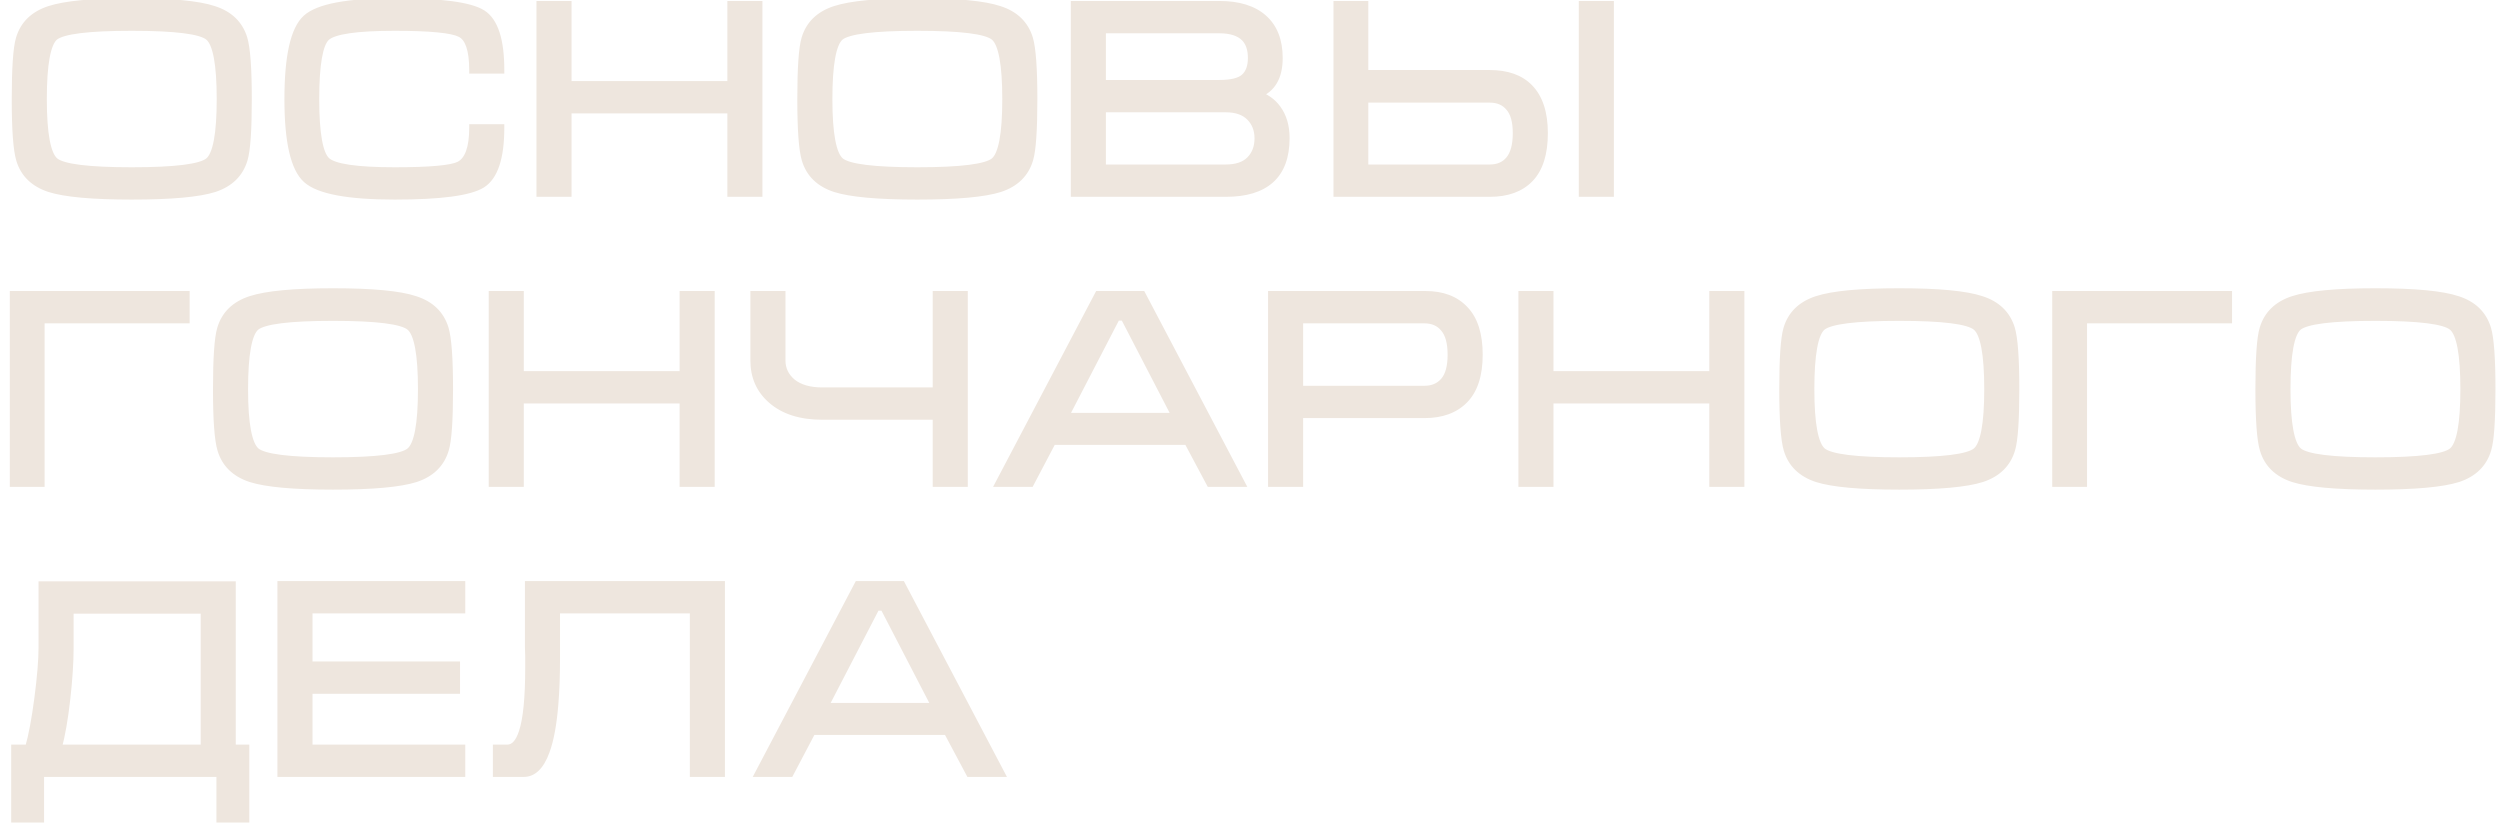 <?xml version="1.0" encoding="UTF-8"?> <svg xmlns="http://www.w3.org/2000/svg" width="181" height="60" viewBox="0 0 181 60" fill="none"> <path d="M9.54 14.2C6.7 14.2 4.713 14.02 3.58 13.66C2.447 13.287 1.727 12.587 1.42 11.56C1.207 10.853 1.1 9.393 1.1 7.18C1.1 4.927 1.2 3.467 1.4 2.8C1.707 1.76 2.433 1.053 3.58 0.68C4.727 0.307 6.713 0.12 9.54 0.12C12.38 0.12 14.36 0.307 15.48 0.68C16.613 1.04 17.34 1.74 17.66 2.78C17.873 3.487 17.98 4.953 17.98 7.18C17.98 9.42 17.88 10.873 17.68 11.54C17.373 12.58 16.653 13.287 15.52 13.66C14.387 14.02 12.393 14.2 9.54 14.2ZM9.54 12.36C12.687 12.36 14.54 12.127 15.1 11.66C15.66 11.193 15.94 9.7 15.94 7.18C15.94 4.647 15.66 3.147 15.1 2.68C14.553 2.213 12.7 1.98 9.54 1.98C6.38 1.98 4.52 2.213 3.96 2.68C3.413 3.147 3.14 4.647 3.14 7.18C3.14 9.687 3.42 11.18 3.98 11.66C4.54 12.127 6.393 12.36 9.54 12.36ZM22.862 7.18C22.862 9.673 23.129 11.16 23.662 11.64C24.196 12.12 25.836 12.36 28.582 12.36C31.129 12.36 32.682 12.22 33.242 11.94C33.896 11.607 34.222 10.707 34.222 9.24H36.262C36.262 11.413 35.809 12.787 34.902 13.36C33.996 13.92 31.889 14.2 28.582 14.2C25.209 14.2 23.076 13.8 22.182 13C21.289 12.2 20.842 10.26 20.842 7.18C20.842 4.073 21.282 2.12 22.162 1.32C23.042 0.52 25.182 0.12 28.582 0.12C31.916 0.12 34.029 0.4 34.922 0.96C35.816 1.52 36.262 2.893 36.262 5.08H34.222C34.222 3.613 33.922 2.733 33.322 2.44C32.722 2.133 31.142 1.98 28.582 1.98C25.822 1.98 24.176 2.22 23.642 2.7C23.122 3.167 22.862 4.66 22.862 7.18ZM39.09 0.32H41.13V6.12H52.91V0.32H54.95V14H52.91V7.96H41.13V14H39.09V0.32ZM66.415 14.2C63.575 14.2 61.588 14.02 60.455 13.66C59.322 13.287 58.602 12.587 58.295 11.56C58.082 10.853 57.975 9.393 57.975 7.18C57.975 4.927 58.075 3.467 58.275 2.8C58.582 1.76 59.308 1.053 60.455 0.68C61.602 0.307 63.588 0.12 66.415 0.12C69.255 0.12 71.235 0.307 72.355 0.68C73.488 1.04 74.215 1.74 74.535 2.78C74.748 3.487 74.855 4.953 74.855 7.18C74.855 9.42 74.755 10.873 74.555 11.54C74.248 12.58 73.528 13.287 72.395 13.66C71.262 14.02 69.268 14.2 66.415 14.2ZM66.415 12.36C69.562 12.36 71.415 12.127 71.975 11.66C72.535 11.193 72.815 9.7 72.815 7.18C72.815 4.647 72.535 3.147 71.975 2.68C71.428 2.213 69.575 1.98 66.415 1.98C63.255 1.98 61.395 2.213 60.835 2.68C60.288 3.147 60.015 4.647 60.015 7.18C60.015 9.687 60.295 11.18 60.855 11.66C61.415 12.127 63.268 12.36 66.415 12.36ZM93.117 10C93.117 11.347 92.744 12.353 91.997 13.02C91.264 13.673 90.184 14 88.757 14H77.777V0.32H88.277C89.677 0.32 90.751 0.653 91.497 1.32C92.244 1.987 92.617 2.947 92.617 4.2C92.617 5.573 92.104 6.453 91.077 6.84C91.664 7.04 92.131 7.373 92.477 7.84C92.904 8.413 93.117 9.133 93.117 10ZM90.597 4.2C90.597 3.573 90.437 3.093 90.117 2.76C89.731 2.36 89.117 2.16 88.277 2.16H79.817V6.04H88.277C89.144 6.04 89.744 5.893 90.077 5.6C90.424 5.293 90.597 4.827 90.597 4.2ZM79.817 7.88V12.16H88.737C89.511 12.16 90.091 11.967 90.477 11.58C90.877 11.18 91.077 10.66 91.077 10.02C91.077 9.393 90.877 8.88 90.477 8.48C90.077 8.08 89.497 7.88 88.737 7.88H79.817ZM116.595 14H114.555V0.32H116.595V14ZM96.795 0.32H98.815V5.32H107.855C109.109 5.32 110.069 5.66 110.735 6.34C111.455 7.073 111.815 8.173 111.815 9.64C111.815 11.12 111.469 12.22 110.775 12.94C110.095 13.647 109.122 14 107.855 14H96.795V0.32ZM98.815 7.18V12.16H107.855C108.455 12.16 108.922 11.96 109.255 11.56C109.602 11.147 109.775 10.507 109.775 9.64C109.775 8.787 109.602 8.167 109.255 7.78C108.922 7.38 108.455 7.18 107.855 7.18H98.815ZM0.96 35V21.32H13.48V23.16H2.98V35H0.96ZM24.11 35.2C21.27 35.2 19.284 35.02 18.15 34.66C17.017 34.287 16.297 33.587 15.99 32.56C15.777 31.853 15.67 30.393 15.67 28.18C15.67 25.927 15.77 24.467 15.97 23.8C16.277 22.76 17.004 22.053 18.15 21.68C19.297 21.307 21.284 21.12 24.11 21.12C26.95 21.12 28.93 21.307 30.05 21.68C31.184 22.04 31.91 22.74 32.23 23.78C32.444 24.487 32.55 25.953 32.55 28.18C32.55 30.42 32.45 31.873 32.25 32.54C31.944 33.58 31.224 34.287 30.09 34.66C28.957 35.02 26.964 35.2 24.11 35.2ZM24.11 33.36C27.257 33.36 29.11 33.127 29.67 32.66C30.23 32.193 30.51 30.7 30.51 28.18C30.51 25.647 30.23 24.147 29.67 23.68C29.124 23.213 27.27 22.98 24.11 22.98C20.95 22.98 19.09 23.213 18.53 23.68C17.984 24.147 17.71 25.647 17.71 28.18C17.71 30.687 17.99 32.18 18.55 32.66C19.11 33.127 20.964 33.36 24.11 33.36ZM35.633 21.32H37.673V27.12H49.453V21.32H51.493V35H49.453V28.96H37.673V35H35.633V21.32ZM56.618 21.32V26.1C56.618 26.727 56.871 27.253 57.378 27.68C57.898 28.093 58.618 28.3 59.538 28.3H67.778V21.32H69.818V35H67.778V30.14H59.538C57.965 30.14 56.731 29.747 55.838 28.96C54.998 28.227 54.578 27.273 54.578 26.1V21.32H56.618ZM82.692 21.32L89.892 35H87.592L85.972 31.96H76.212L74.612 35H72.312L79.512 21.32H82.692ZM85.092 30.14L81.372 22.96H80.852L77.132 30.14H85.092ZM92.057 35V21.32H103.217C104.43 21.32 105.377 21.68 106.057 22.4C106.75 23.12 107.097 24.213 107.097 25.68C107.097 27.147 106.743 28.24 106.037 28.96C105.343 29.667 104.377 30.02 103.137 30.02H94.097V35H92.057ZM94.097 28.18H103.137C103.723 28.18 104.19 27.98 104.537 27.58C104.883 27.18 105.057 26.547 105.057 25.68C105.057 24.813 104.883 24.18 104.537 23.78C104.203 23.367 103.73 23.16 103.117 23.16H94.097V28.18ZM110.183 21.32H112.223V27.12H124.003V21.32H126.043V35H124.003V28.96H112.223V35H110.183V21.32ZM137.509 35.2C134.669 35.2 132.682 35.02 131.549 34.66C130.415 34.287 129.695 33.587 129.389 32.56C129.175 31.853 129.069 30.393 129.069 28.18C129.069 25.927 129.169 24.467 129.369 23.8C129.675 22.76 130.402 22.053 131.549 21.68C132.695 21.307 134.682 21.12 137.509 21.12C140.349 21.12 142.329 21.307 143.449 21.68C144.582 22.04 145.309 22.74 145.629 23.78C145.842 24.487 145.949 25.953 145.949 28.18C145.949 30.42 145.849 31.873 145.649 32.54C145.342 33.58 144.622 34.287 143.489 34.66C142.355 35.02 140.362 35.2 137.509 35.2ZM137.509 33.36C140.655 33.36 142.509 33.127 143.069 32.66C143.629 32.193 143.909 30.7 143.909 28.18C143.909 25.647 143.629 24.147 143.069 23.68C142.522 23.213 140.669 22.98 137.509 22.98C134.349 22.98 132.489 23.213 131.929 23.68C131.382 24.147 131.109 25.647 131.109 28.18C131.109 30.687 131.389 32.18 131.949 32.66C132.509 33.127 134.362 33.36 137.509 33.36ZM148.831 35V21.32H161.351V23.16H150.851V35H148.831ZM171.981 35.2C169.141 35.2 167.155 35.02 166.021 34.66C164.888 34.287 164.168 33.587 163.861 32.56C163.648 31.853 163.541 30.393 163.541 28.18C163.541 25.927 163.641 24.467 163.841 23.8C164.148 22.76 164.875 22.053 166.021 21.68C167.168 21.307 169.155 21.12 171.981 21.12C174.821 21.12 176.801 21.307 177.921 21.68C179.055 22.04 179.781 22.74 180.101 23.78C180.315 24.487 180.421 25.953 180.421 28.18C180.421 30.42 180.321 31.873 180.121 32.54C179.815 33.58 179.095 34.287 177.961 34.66C176.828 35.02 174.835 35.2 171.981 35.2ZM171.981 33.36C175.128 33.36 176.981 33.127 177.541 32.66C178.101 32.193 178.381 30.7 178.381 28.18C178.381 25.647 178.101 24.147 177.541 23.68C176.995 23.213 175.141 22.98 171.981 22.98C168.821 22.98 166.961 23.213 166.401 23.68C165.855 24.147 165.581 25.647 165.581 28.18C165.581 30.687 165.861 32.18 166.421 32.66C166.981 33.127 168.835 33.36 171.981 33.36ZM3.04 46.9V42.34H16.82V54.16H17.8V59.3H15.92V56H2.94V59.3H1.06V54.16H2.06C2.313 53.28 2.54 52.073 2.74 50.54C2.94 48.993 3.04 47.78 3.04 46.9ZM14.78 44.18H5.08V46.9C5.08 47.94 5 49.173 4.84 50.6C4.68 52.027 4.473 53.213 4.22 54.16H14.78V44.18ZM20.335 42.32H33.435V44.16H22.375V48.14H33.056V49.98H22.375V54.16H33.435V56H20.335V42.32ZM35.935 54.16H36.735C37.202 54.16 37.562 53.773 37.815 53C38.121 52.067 38.275 50.513 38.275 48.34V48.02V47.74V47.52C38.275 47.28 38.268 47.047 38.255 46.82C38.255 46.58 38.255 46.353 38.255 46.14V42.32H52.235V56H50.195V44.16H40.295V46.74V47.66C40.295 48.927 40.255 50.033 40.175 50.98C40.055 52.46 39.842 53.607 39.535 54.42C39.148 55.473 38.608 56 37.915 56H35.935V54.16ZM65.29 42.32L72.49 56H70.19L68.57 52.96H58.81L57.21 56H54.91L62.11 42.32H65.29ZM67.69 51.14L63.97 43.96H63.45L59.73 51.14H67.69Z" fill="#EEE6DE"></path> <path d="M3.58 13.66L3.502 13.898L3.504 13.898L3.58 13.66ZM1.42 11.56L1.66 11.488L1.659 11.488L1.42 11.56ZM1.4 2.8L1.639 2.872L1.64 2.871L1.4 2.8ZM3.58 0.68L3.503 0.442L3.58 0.68ZM15.48 0.68L15.401 0.917L15.404 0.918L15.48 0.68ZM17.66 2.78L17.899 2.708L17.899 2.706L17.66 2.78ZM17.68 11.54L17.441 11.468L17.44 11.469L17.68 11.54ZM15.52 13.66L15.596 13.898L15.598 13.897L15.52 13.66ZM15.1 11.66L14.94 11.468L15.1 11.66ZM15.1 2.68L14.938 2.87L14.94 2.872L15.1 2.68ZM3.96 2.68L3.8 2.488L3.798 2.49L3.96 2.68ZM3.98 11.66L3.817 11.85L3.82 11.852L3.98 11.66ZM9.54 13.95C6.7 13.95 4.748 13.769 3.656 13.422L3.504 13.898C4.678 14.271 6.7 14.45 9.54 14.45V13.95ZM3.658 13.423C2.592 13.071 1.94 12.427 1.66 11.488L1.18 11.632C1.513 12.746 2.301 13.502 3.502 13.897L3.658 13.423ZM1.659 11.488C1.458 10.822 1.35 9.4 1.35 7.18H0.85C0.85 9.387 0.955 10.884 1.181 11.632L1.659 11.488ZM1.35 7.18C1.35 6.056 1.375 5.134 1.424 4.412C1.474 3.685 1.548 3.177 1.639 2.872L1.161 2.728C1.052 3.09 0.976 3.645 0.926 4.378C0.875 5.116 0.85 6.05 0.85 7.18H1.35ZM1.64 2.871C1.92 1.92 2.579 1.269 3.657 0.918L3.503 0.442C2.288 0.838 1.493 1.6 1.16 2.729L1.64 2.871ZM3.657 0.918C4.763 0.558 6.714 0.37 9.54 0.37V-0.13C6.713 -0.13 4.691 0.055 3.503 0.442L3.657 0.918ZM9.54 0.37C12.38 0.37 14.323 0.558 15.401 0.917L15.559 0.443C14.397 0.055 12.38 -0.13 9.54 -0.13V0.37ZM15.404 0.918C16.468 1.256 17.128 1.9 17.421 2.854L17.899 2.706C17.552 1.58 16.759 0.824 15.556 0.442L15.404 0.918ZM17.421 2.852C17.622 3.518 17.73 4.947 17.73 7.18H18.23C18.23 4.96 18.125 3.456 17.899 2.708L17.421 2.852ZM17.73 7.18C17.73 8.297 17.705 9.214 17.656 9.933C17.606 10.656 17.532 11.163 17.441 11.468L17.919 11.612C18.028 11.25 18.104 10.697 18.154 9.967C18.205 9.233 18.23 8.303 18.23 7.18H17.73ZM17.44 11.469C17.159 12.422 16.506 13.072 15.442 13.423L15.598 13.897C16.8 13.502 17.587 12.738 17.92 11.611L17.44 11.469ZM15.444 13.422C14.352 13.769 12.394 13.95 9.54 13.95V14.45C12.393 14.45 14.422 14.271 15.596 13.898L15.444 13.422ZM9.54 12.61C11.118 12.61 12.38 12.552 13.321 12.433C13.792 12.374 14.188 12.299 14.507 12.206C14.821 12.115 15.081 12.001 15.26 11.852L14.94 11.468C14.839 11.552 14.657 11.642 14.368 11.726C14.083 11.809 13.715 11.88 13.259 11.937C12.347 12.052 11.109 12.11 9.54 12.11V12.61ZM15.26 11.852C15.613 11.558 15.835 10.989 15.976 10.236C16.12 9.468 16.19 8.447 16.19 7.18H15.69C15.69 8.433 15.62 9.419 15.484 10.144C15.345 10.885 15.147 11.295 14.94 11.468L15.26 11.852ZM16.19 7.18C16.19 5.907 16.12 4.881 15.976 4.109C15.835 3.354 15.613 2.782 15.26 2.488L14.94 2.872C15.147 3.045 15.345 3.456 15.484 4.201C15.62 4.929 15.69 5.92 15.69 7.18H16.19ZM15.262 2.49C15.086 2.339 14.828 2.225 14.515 2.134C14.198 2.041 13.802 1.966 13.331 1.907C12.39 1.788 11.124 1.73 9.54 1.73V2.23C11.116 2.23 12.357 2.288 13.269 2.403C13.725 2.46 14.092 2.531 14.375 2.614C14.662 2.698 14.841 2.788 14.938 2.87L15.262 2.49ZM9.54 1.73C7.956 1.73 6.689 1.788 5.744 1.907C5.272 1.966 4.874 2.041 4.554 2.134C4.239 2.225 3.979 2.339 3.8 2.488L4.12 2.872C4.221 2.788 4.403 2.698 4.693 2.614C4.979 2.531 5.348 2.46 5.806 2.403C6.721 2.288 7.964 2.23 9.54 2.23V1.73ZM3.798 2.49C3.62 2.641 3.481 2.862 3.37 3.128C3.259 3.395 3.169 3.724 3.099 4.11C2.959 4.881 2.89 5.907 2.89 7.18H3.39C3.39 5.92 3.458 4.929 3.591 4.2C3.657 3.836 3.739 3.544 3.832 3.32C3.926 3.094 4.026 2.952 4.122 2.87L3.798 2.49ZM2.89 7.18C2.89 8.44 2.96 9.458 3.104 10.226C3.246 10.979 3.467 11.55 3.817 11.85L4.143 11.47C3.933 11.29 3.734 10.874 3.596 10.134C3.46 9.409 3.39 8.426 3.39 7.18H2.89ZM3.82 11.852C3.999 12.001 4.259 12.115 4.573 12.206C4.892 12.299 5.288 12.374 5.759 12.433C6.7 12.552 7.962 12.61 9.54 12.61V12.11C7.971 12.11 6.733 12.052 5.821 11.937C5.365 11.88 4.997 11.809 4.712 11.726C4.423 11.642 4.241 11.552 4.14 11.468L3.82 11.852ZM33.242 11.94L33.354 12.164L33.356 12.163L33.242 11.94ZM34.222 9.24V8.99H33.972V9.24H34.222ZM36.262 9.24H36.512V8.99H36.262V9.24ZM34.902 13.36L35.034 13.573L35.036 13.571L34.902 13.36ZM22.182 13L22.016 13.186L22.182 13ZM22.162 1.32L22.331 1.505L22.162 1.32ZM34.922 0.96L35.055 0.748L34.922 0.96ZM36.262 5.08V5.33H36.512V5.08H36.262ZM34.222 5.08H33.972V5.33H34.222V5.08ZM33.322 2.44L33.209 2.663L33.212 2.665L33.322 2.44ZM23.642 2.7L23.809 2.886L23.81 2.886L23.642 2.7ZM22.612 7.18C22.612 8.433 22.679 9.445 22.816 10.209C22.951 10.958 23.161 11.525 23.495 11.826L23.83 11.454C23.63 11.275 23.441 10.859 23.308 10.121C23.179 9.398 23.112 8.42 23.112 7.18H22.612ZM23.495 11.826C23.665 11.979 23.904 12.097 24.191 12.192C24.481 12.288 24.837 12.366 25.256 12.427C26.093 12.55 27.204 12.61 28.582 12.61V12.11C27.214 12.11 26.131 12.05 25.328 11.933C24.927 11.874 24.602 11.802 24.349 11.718C24.092 11.633 23.927 11.541 23.83 11.454L23.495 11.826ZM28.582 12.61C29.859 12.61 30.892 12.575 31.68 12.504C32.455 12.434 33.027 12.327 33.354 12.164L33.13 11.716C32.898 11.833 32.413 11.936 31.635 12.006C30.869 12.075 29.852 12.11 28.582 12.11V12.61ZM33.356 12.163C33.755 11.959 34.034 11.591 34.212 11.1C34.389 10.612 34.472 9.989 34.472 9.24H33.972C33.972 9.958 33.892 10.518 33.742 10.93C33.594 11.339 33.383 11.587 33.129 11.717L33.356 12.163ZM34.222 9.49H36.262V8.99H34.222V9.49ZM36.012 9.24C36.012 10.312 35.9 11.17 35.685 11.822C35.47 12.473 35.158 12.902 34.769 13.149L35.036 13.571C35.553 13.244 35.921 12.701 36.16 11.978C36.398 11.257 36.512 10.341 36.512 9.24H36.012ZM34.771 13.147C34.365 13.398 33.656 13.603 32.609 13.742C31.571 13.88 30.23 13.95 28.582 13.95V14.45C30.241 14.45 31.607 14.38 32.675 14.238C33.736 14.097 34.533 13.882 35.034 13.573L34.771 13.147ZM28.582 13.95C26.904 13.95 25.544 13.85 24.498 13.654C23.445 13.457 22.744 13.167 22.349 12.814L22.016 13.186C22.514 13.633 23.326 13.943 24.406 14.146C25.494 14.35 26.888 14.45 28.582 14.45V13.95ZM22.349 12.814C21.959 12.464 21.64 11.839 21.421 10.889C21.203 9.944 21.092 8.71 21.092 7.18H20.592C20.592 8.73 20.704 10.006 20.934 11.001C21.162 11.991 21.513 12.736 22.016 13.186L22.349 12.814ZM21.092 7.18C21.092 5.636 21.202 4.392 21.416 3.44C21.632 2.483 21.947 1.854 22.331 1.505L21.994 1.135C21.498 1.586 21.153 2.334 20.928 3.33C20.703 4.332 20.592 5.617 20.592 7.18H21.092ZM22.331 1.505C22.718 1.153 23.416 0.863 24.473 0.666C25.522 0.47 26.89 0.37 28.582 0.37V-0.13C26.875 -0.13 25.473 -0.03 24.381 0.174C23.298 0.377 22.487 0.687 21.994 1.135L22.331 1.505ZM28.582 0.37C30.243 0.37 31.593 0.44 32.635 0.578C33.685 0.717 34.391 0.922 34.79 1.172L35.055 0.748C34.56 0.438 33.763 0.223 32.7 0.082C31.628 -0.06 30.255 -0.13 28.582 -0.13V0.37ZM34.79 1.172C35.171 1.411 35.478 1.836 35.69 2.487C35.902 3.14 36.012 4.001 36.012 5.08H36.512C36.512 3.972 36.4 3.054 36.165 2.333C35.93 1.611 35.567 1.069 35.055 0.748L34.79 1.172ZM36.262 4.83H34.222V5.33H36.262V4.83ZM34.472 5.08C34.472 4.333 34.396 3.716 34.234 3.239C34.071 2.762 33.812 2.401 33.432 2.215L33.212 2.665C33.433 2.772 33.624 2.998 33.761 3.401C33.898 3.804 33.972 4.36 33.972 5.08H34.472ZM33.436 2.217C33.09 2.04 32.502 1.923 31.712 1.846C30.91 1.768 29.866 1.73 28.582 1.73V2.23C29.858 2.23 30.885 2.268 31.663 2.344C32.453 2.42 32.955 2.533 33.209 2.663L33.436 2.217ZM28.582 1.73C27.197 1.73 26.082 1.79 25.241 1.913C24.821 1.974 24.464 2.052 24.173 2.148C23.885 2.243 23.645 2.361 23.475 2.514L23.81 2.886C23.906 2.799 24.072 2.707 24.329 2.622C24.584 2.538 24.91 2.466 25.313 2.407C26.12 2.29 27.208 2.23 28.582 2.23V1.73ZM23.475 2.514C23.306 2.666 23.174 2.886 23.069 3.15C22.963 3.416 22.878 3.744 22.811 4.127C22.677 4.894 22.612 5.914 22.612 7.18H23.112C23.112 5.926 23.177 4.939 23.304 4.213C23.367 3.85 23.444 3.559 23.533 3.335C23.623 3.109 23.719 2.967 23.809 2.886L23.475 2.514ZM39.09 0.32V0.07H38.84V0.32H39.09ZM41.13 0.32H41.38V0.07H41.13V0.32ZM41.13 6.12H40.88V6.37H41.13V6.12ZM52.91 6.12V6.37H53.16V6.12H52.91ZM52.91 0.32V0.07H52.66V0.32H52.91ZM54.95 0.32H55.2V0.07H54.95V0.32ZM54.95 14V14.25H55.2V14H54.95ZM52.91 14H52.66V14.25H52.91V14ZM52.91 7.96H53.16V7.71H52.91V7.96ZM41.13 7.96V7.71H40.88V7.96H41.13ZM41.13 14V14.25H41.38V14H41.13ZM39.09 14H38.84V14.25H39.09V14ZM39.09 0.57H41.13V0.07H39.09V0.57ZM40.88 0.32V6.12H41.38V0.32H40.88ZM41.13 6.37H52.91V5.87H41.13V6.37ZM53.16 6.12V0.32H52.66V6.12H53.16ZM52.91 0.57H54.95V0.07H52.91V0.57ZM54.7 0.32V14H55.2V0.32H54.7ZM54.95 13.75H52.91V14.25H54.95V13.75ZM53.16 14V7.96H52.66V14H53.16ZM52.91 7.71H41.13V8.21H52.91V7.71ZM40.88 7.96V14H41.38V7.96H40.88ZM41.13 13.75H39.09V14.25H41.13V13.75ZM39.34 14V0.32H38.84V14H39.34ZM60.455 13.66L60.377 13.898L60.379 13.898L60.455 13.66ZM58.295 11.56L58.535 11.488L58.534 11.488L58.295 11.56ZM58.275 2.8L58.514 2.872L58.515 2.871L58.275 2.8ZM60.455 0.68L60.378 0.442L60.455 0.68ZM72.355 0.68L72.276 0.917L72.279 0.918L72.355 0.68ZM74.535 2.78L74.774 2.708L74.774 2.706L74.535 2.78ZM74.555 11.54L74.316 11.468L74.315 11.469L74.555 11.54ZM72.395 13.66L72.471 13.898L72.473 13.897L72.395 13.66ZM71.975 11.66L71.815 11.468L71.975 11.66ZM71.975 2.68L71.813 2.87L71.815 2.872L71.975 2.68ZM60.835 2.68L60.675 2.488L60.673 2.49L60.835 2.68ZM60.855 11.66L60.692 11.85L60.695 11.852L60.855 11.66ZM66.415 13.95C63.575 13.95 61.623 13.769 60.531 13.422L60.379 13.898C61.553 14.271 63.575 14.45 66.415 14.45V13.95ZM60.533 13.423C59.467 13.071 58.815 12.427 58.535 11.488L58.056 11.632C58.389 12.746 59.176 13.502 60.377 13.897L60.533 13.423ZM58.534 11.488C58.334 10.822 58.225 9.4 58.225 7.18H57.725C57.725 9.387 57.83 10.884 58.056 11.632L58.534 11.488ZM58.225 7.18C58.225 6.056 58.25 5.134 58.299 4.412C58.349 3.685 58.423 3.177 58.514 2.872L58.035 2.728C57.927 3.09 57.851 3.645 57.801 4.378C57.75 5.116 57.725 6.05 57.725 7.18H58.225ZM58.515 2.871C58.795 1.92 59.454 1.269 60.532 0.918L60.378 0.442C59.163 0.838 58.368 1.6 58.035 2.729L58.515 2.871ZM60.532 0.918C61.638 0.558 63.589 0.37 66.415 0.37V-0.13C63.588 -0.13 61.566 0.055 60.378 0.442L60.532 0.918ZM66.415 0.37C69.255 0.37 71.198 0.558 72.276 0.917L72.434 0.443C71.272 0.055 69.255 -0.13 66.415 -0.13V0.37ZM72.279 0.918C73.343 1.256 74.003 1.9 74.296 2.854L74.774 2.706C74.427 1.58 73.634 0.824 72.431 0.442L72.279 0.918ZM74.296 2.852C74.496 3.518 74.605 4.947 74.605 7.18H75.105C75.105 4.96 75 3.456 74.774 2.708L74.296 2.852ZM74.605 7.18C74.605 8.297 74.58 9.214 74.531 9.933C74.481 10.656 74.407 11.163 74.316 11.468L74.794 11.612C74.903 11.25 74.979 10.697 75.029 9.967C75.08 9.233 75.105 8.303 75.105 7.18H74.605ZM74.315 11.469C74.034 12.422 73.381 13.072 72.317 13.423L72.473 13.897C73.675 13.502 74.462 12.738 74.795 11.611L74.315 11.469ZM72.319 13.422C71.227 13.769 69.269 13.95 66.415 13.95V14.45C69.268 14.45 71.297 14.271 72.471 13.898L72.319 13.422ZM66.415 12.61C67.993 12.61 69.255 12.552 70.196 12.433C70.667 12.374 71.063 12.299 71.382 12.206C71.696 12.115 71.956 12.001 72.135 11.852L71.815 11.468C71.714 11.552 71.532 11.642 71.243 11.726C70.958 11.809 70.59 11.88 70.134 11.937C69.222 12.052 67.984 12.11 66.415 12.11V12.61ZM72.135 11.852C72.488 11.558 72.71 10.989 72.851 10.236C72.995 9.468 73.065 8.447 73.065 7.18H72.565C72.565 8.433 72.495 9.419 72.359 10.144C72.22 10.885 72.022 11.295 71.815 11.468L72.135 11.852ZM73.065 7.18C73.065 5.907 72.995 4.881 72.851 4.109C72.71 3.354 72.488 2.782 72.135 2.488L71.815 2.872C72.022 3.045 72.22 3.456 72.359 4.201C72.495 4.929 72.565 5.92 72.565 7.18H73.065ZM72.137 2.49C71.961 2.339 71.703 2.225 71.39 2.134C71.073 2.041 70.677 1.966 70.206 1.907C69.264 1.788 67.999 1.73 66.415 1.73V2.23C67.991 2.23 69.232 2.288 70.144 2.403C70.6 2.46 70.967 2.531 71.25 2.614C71.537 2.698 71.716 2.788 71.813 2.87L72.137 2.49ZM66.415 1.73C64.831 1.73 63.564 1.788 62.619 1.907C62.147 1.966 61.749 2.041 61.429 2.134C61.114 2.225 60.854 2.339 60.675 2.488L60.995 2.872C61.096 2.788 61.278 2.698 61.568 2.614C61.854 2.531 62.224 2.46 62.681 2.403C63.596 2.288 64.839 2.23 66.415 2.23V1.73ZM60.673 2.49C60.495 2.641 60.356 2.862 60.245 3.128C60.134 3.395 60.044 3.724 59.974 4.11C59.834 4.881 59.765 5.907 59.765 7.18H60.265C60.265 5.92 60.333 4.929 60.466 4.2C60.532 3.836 60.614 3.544 60.707 3.32C60.801 3.094 60.901 2.952 60.997 2.87L60.673 2.49ZM59.765 7.18C59.765 8.44 59.835 9.458 59.979 10.226C60.12 10.979 60.342 11.55 60.692 11.85L61.018 11.47C60.808 11.29 60.609 10.874 60.471 10.134C60.335 9.409 60.265 8.426 60.265 7.18H59.765ZM60.695 11.852C60.874 12.001 61.134 12.115 61.448 12.206C61.767 12.299 62.163 12.374 62.634 12.433C63.575 12.552 64.837 12.61 66.415 12.61V12.11C64.846 12.11 63.608 12.052 62.696 11.937C62.24 11.88 61.872 11.809 61.587 11.726C61.298 11.642 61.116 11.552 61.015 11.468L60.695 11.852ZM91.997 13.02L92.164 13.207L92.164 13.207L91.997 13.02ZM77.777 14H77.527V14.25H77.777V14ZM77.777 0.32V0.07H77.527V0.32H77.777ZM91.497 1.32L91.331 1.506L91.497 1.32ZM91.077 6.84L90.989 6.606L90.337 6.852L90.997 7.077L91.077 6.84ZM92.477 7.84L92.277 7.989L92.277 7.989L92.477 7.84ZM90.117 2.76L90.298 2.587L90.297 2.586L90.117 2.76ZM79.817 2.16V1.91H79.567V2.16H79.817ZM79.817 6.04H79.567V6.29H79.817V6.04ZM90.077 5.6L90.243 5.788L90.243 5.787L90.077 5.6ZM79.817 7.88V7.63H79.567V7.88H79.817ZM79.817 12.16H79.567V12.41H79.817V12.16ZM90.477 11.58L90.654 11.757L90.477 11.58ZM90.477 8.48L90.654 8.303L90.477 8.48ZM92.867 10C92.867 11.301 92.508 12.229 91.831 12.834L92.164 13.207C92.98 12.478 93.367 11.392 93.367 10H92.867ZM91.831 12.833C91.16 13.431 90.15 13.75 88.757 13.75V14.25C90.218 14.25 91.368 13.916 92.164 13.207L91.831 12.833ZM88.757 13.75H77.777V14.25H88.757V13.75ZM78.027 14V0.32H77.527V14H78.027ZM77.777 0.57H88.277V0.07H77.777V0.57ZM88.277 0.57C89.64 0.57 90.645 0.895 91.331 1.506L91.664 1.134C90.856 0.412 89.714 0.07 88.277 0.07V0.57ZM91.331 1.506C92.011 2.114 92.367 2.999 92.367 4.2H92.867C92.867 2.895 92.477 1.859 91.664 1.134L91.331 1.506ZM92.367 4.2C92.367 4.857 92.244 5.373 92.016 5.764C91.791 6.15 91.453 6.431 90.989 6.606L91.165 7.074C91.728 6.862 92.16 6.51 92.448 6.016C92.734 5.527 92.867 4.916 92.867 4.2H92.367ZM90.997 7.077C91.539 7.261 91.962 7.566 92.277 7.989L92.678 7.691C92.299 7.181 91.789 6.819 91.158 6.603L90.997 7.077ZM92.277 7.989C92.665 8.511 92.867 9.175 92.867 10H93.367C93.367 9.091 93.143 8.316 92.678 7.691L92.277 7.989ZM90.847 4.2C90.847 3.532 90.676 2.981 90.298 2.587L89.937 2.933C90.198 3.205 90.347 3.614 90.347 4.2H90.847ZM90.297 2.586C89.844 2.117 89.151 1.91 88.277 1.91V2.41C89.084 2.41 89.617 2.603 89.938 2.934L90.297 2.586ZM88.277 1.91H79.817V2.41H88.277V1.91ZM79.567 2.16V6.04H80.067V2.16H79.567ZM79.817 6.29H88.277V5.79H79.817V6.29ZM88.277 6.29C89.155 6.29 89.836 6.145 90.243 5.788L89.912 5.412C89.652 5.642 89.133 5.79 88.277 5.79V6.29ZM90.243 5.787C90.66 5.418 90.847 4.872 90.847 4.2H90.347C90.347 4.782 90.188 5.169 89.912 5.413L90.243 5.787ZM79.567 7.88V12.16H80.067V7.88H79.567ZM79.817 12.41H88.737V11.91H79.817V12.41ZM88.737 12.41C89.549 12.41 90.204 12.207 90.654 11.757L90.301 11.403C89.977 11.726 89.472 11.91 88.737 11.91V12.41ZM90.654 11.757C91.107 11.304 91.327 10.717 91.327 10.02H90.827C90.827 10.603 90.647 11.056 90.301 11.403L90.654 11.757ZM91.327 10.02C91.327 9.335 91.106 8.755 90.654 8.303L90.301 8.657C90.648 9.005 90.827 9.452 90.827 10.02H91.327ZM90.654 8.303C90.193 7.842 89.54 7.63 88.737 7.63V8.13C89.454 8.13 89.962 8.318 90.301 8.657L90.654 8.303ZM88.737 7.63H79.817V8.13H88.737V7.63ZM116.595 14V14.25H116.845V14H116.595ZM114.555 14H114.305V14.25H114.555V14ZM114.555 0.32V0.07H114.305V0.32H114.555ZM116.595 0.32H116.845V0.07H116.595V0.32ZM96.795 0.32V0.07H96.545V0.32H96.795ZM98.815 0.32H99.065V0.07H98.815V0.32ZM98.815 5.32H98.565V5.57H98.815V5.32ZM110.735 6.34L110.557 6.515L110.557 6.515L110.735 6.34ZM110.775 12.94L110.595 12.767L110.595 12.767L110.775 12.94ZM96.795 14H96.545V14.25H96.795V14ZM98.815 7.18V6.93H98.565V7.18H98.815ZM98.815 12.16H98.565V12.41H98.815V12.16ZM109.255 11.56L109.064 11.399L109.063 11.4L109.255 11.56ZM109.255 7.78L109.063 7.94L109.069 7.947L109.255 7.78ZM116.595 13.75H114.555V14.25H116.595V13.75ZM114.805 14V0.32H114.305V14H114.805ZM114.555 0.57H116.595V0.07H114.555V0.57ZM116.345 0.32V14H116.845V0.32H116.345ZM96.795 0.57H98.815V0.07H96.795V0.57ZM98.565 0.32V5.32H99.065V0.32H98.565ZM98.815 5.57H107.855V5.07H98.815V5.57ZM107.855 5.57C109.064 5.57 109.951 5.897 110.557 6.515L110.914 6.165C110.187 5.423 109.154 5.07 107.855 5.07V5.57ZM110.557 6.515C111.215 7.185 111.565 8.211 111.565 9.64H112.065C112.065 8.136 111.696 6.962 110.914 6.165L110.557 6.515ZM111.565 9.64C111.565 11.086 111.226 12.111 110.595 12.767L110.955 13.113C111.711 12.329 112.065 11.154 112.065 9.64H111.565ZM110.595 12.767C109.975 13.411 109.075 13.75 107.855 13.75V14.25C109.169 14.25 110.216 13.882 110.955 13.113L110.595 12.767ZM107.855 13.75H96.795V14.25H107.855V13.75ZM97.045 14V0.32H96.545V14H97.045ZM98.565 7.18V12.16H99.065V7.18H98.565ZM98.815 12.41H107.855V11.91H98.815V12.41ZM107.855 12.41C108.517 12.41 109.059 12.186 109.447 11.72L109.063 11.4C108.785 11.734 108.394 11.91 107.855 11.91V12.41ZM109.447 11.721C109.848 11.242 110.025 10.532 110.025 9.64H109.525C109.525 10.481 109.356 11.051 109.064 11.399L109.447 11.721ZM110.025 9.64C110.025 8.762 109.849 8.067 109.441 7.613L109.069 7.947C109.355 8.266 109.525 8.811 109.525 9.64H110.025ZM109.447 7.62C109.059 7.154 108.517 6.93 107.855 6.93V7.43C108.394 7.43 108.785 7.606 109.063 7.94L109.447 7.62ZM107.855 6.93H98.815V7.43H107.855V6.93ZM0.96 35H0.71V35.25H0.96V35ZM0.96 21.32V21.07H0.71V21.32H0.96ZM13.48 21.32H13.73V21.07H13.48V21.32ZM13.48 23.16V23.41H13.73V23.16H13.48ZM2.98 23.16V22.91H2.73V23.16H2.98ZM2.98 35V35.25H3.23V35H2.98ZM1.21 35V21.32H0.71V35H1.21ZM0.96 21.57H13.48V21.07H0.96V21.57ZM13.23 21.32V23.16H13.73V21.32H13.23ZM13.48 22.91H2.98V23.41H13.48V22.91ZM2.73 23.16V35H3.23V23.16H2.73ZM2.98 34.75H0.96V35.25H2.98V34.75ZM18.15 34.66L18.072 34.898L18.075 34.898L18.15 34.66ZM15.99 32.56L16.23 32.488L16.23 32.488L15.99 32.56ZM15.97 23.8L16.21 23.872L16.21 23.871L15.97 23.8ZM18.15 21.68L18.073 21.442L18.15 21.68ZM30.05 21.68L29.971 21.917L29.975 21.918L30.05 21.68ZM32.23 23.78L32.47 23.708L32.469 23.706L32.23 23.78ZM32.25 32.54L32.011 32.468L32.011 32.469L32.25 32.54ZM30.09 34.66L30.166 34.898L30.169 34.897L30.09 34.66ZM29.67 32.66L29.51 32.468L29.67 32.66ZM29.67 23.68L29.508 23.87L29.51 23.872L29.67 23.68ZM18.53 23.68L18.37 23.488L18.368 23.49L18.53 23.68ZM18.55 32.66L18.388 32.85L18.39 32.852L18.55 32.66ZM24.11 34.95C21.27 34.95 19.319 34.769 18.226 34.422L18.075 34.898C19.249 35.271 21.27 35.45 24.11 35.45V34.95ZM18.229 34.423C17.163 34.071 16.51 33.427 16.23 32.488L15.751 32.632C16.084 33.746 16.871 34.502 18.072 34.897L18.229 34.423ZM16.23 32.488C16.029 31.822 15.92 30.4 15.92 28.18H15.42C15.42 30.387 15.525 31.884 15.751 32.632L16.23 32.488ZM15.92 28.18C15.92 27.056 15.945 26.134 15.995 25.412C16.044 24.685 16.118 24.177 16.21 23.872L15.731 23.728C15.622 24.09 15.546 24.645 15.496 25.378C15.445 26.116 15.42 27.05 15.42 28.18H15.92ZM16.21 23.871C16.491 22.92 17.149 22.269 18.228 21.918L18.073 21.442C16.858 21.838 16.063 22.6 15.73 23.729L16.21 23.871ZM18.228 21.918C19.333 21.558 21.284 21.37 24.11 21.37V20.87C21.283 20.87 19.261 21.055 18.073 21.442L18.228 21.918ZM24.11 21.37C26.951 21.37 28.894 21.558 29.971 21.917L30.129 21.443C28.967 21.055 26.95 20.87 24.11 20.87V21.37ZM29.975 21.918C31.038 22.256 31.698 22.9 31.991 23.854L32.469 23.706C32.123 22.58 31.329 21.824 30.126 21.442L29.975 21.918ZM31.991 23.852C32.192 24.518 32.3 25.947 32.3 28.18H32.8C32.8 25.96 32.695 24.456 32.47 23.708L31.991 23.852ZM32.3 28.18C32.3 29.297 32.275 30.214 32.226 30.933C32.176 31.657 32.102 32.163 32.011 32.468L32.49 32.612C32.598 32.25 32.675 31.697 32.725 30.967C32.775 30.233 32.8 29.303 32.8 28.18H32.3ZM32.011 32.469C31.73 33.422 31.077 34.072 30.012 34.423L30.169 34.897C31.371 34.502 32.158 33.738 32.49 32.611L32.011 32.469ZM30.015 34.422C28.922 34.769 26.964 34.95 24.11 34.95V35.45C26.963 35.45 28.992 35.271 30.166 34.898L30.015 34.422ZM24.11 33.61C25.688 33.61 26.95 33.552 27.892 33.433C28.362 33.374 28.759 33.299 29.078 33.206C29.392 33.115 29.651 33.001 29.83 32.852L29.51 32.468C29.409 32.552 29.227 32.642 28.938 32.726C28.654 32.809 28.285 32.88 27.829 32.937C26.917 33.052 25.679 33.11 24.11 33.11V33.61ZM29.83 32.852C30.183 32.558 30.405 31.988 30.546 31.236C30.69 30.468 30.76 29.447 30.76 28.18H30.26C30.26 29.433 30.191 30.419 30.055 31.144C29.916 31.885 29.717 32.295 29.51 32.468L29.83 32.852ZM30.76 28.18C30.76 26.907 30.69 25.881 30.546 25.109C30.405 24.354 30.183 23.782 29.83 23.488L29.51 23.872C29.717 24.044 29.916 24.456 30.055 25.201C30.191 25.929 30.26 26.92 30.26 28.18H30.76ZM29.833 23.49C29.656 23.339 29.398 23.225 29.085 23.134C28.768 23.041 28.372 22.966 27.901 22.907C26.96 22.788 25.695 22.73 24.11 22.73V23.23C25.686 23.23 26.927 23.288 27.839 23.403C28.295 23.46 28.663 23.531 28.945 23.614C29.233 23.698 29.411 23.788 29.508 23.87L29.833 23.49ZM24.11 22.73C22.526 22.73 21.259 22.788 20.314 22.907C19.842 22.966 19.444 23.041 19.125 23.134C18.81 23.225 18.549 23.339 18.37 23.488L18.69 23.872C18.791 23.788 18.974 23.698 19.264 23.614C19.549 23.531 19.919 23.46 20.376 23.403C21.291 23.288 22.535 23.23 24.11 23.23V22.73ZM18.368 23.49C18.191 23.641 18.052 23.861 17.941 24.128C17.829 24.395 17.74 24.724 17.669 25.11C17.529 25.881 17.46 26.907 17.46 28.18H17.96C17.96 26.92 18.029 25.929 18.161 25.2C18.228 24.836 18.309 24.544 18.402 24.32C18.496 24.094 18.597 23.952 18.693 23.87L18.368 23.49ZM17.46 28.18C17.46 29.44 17.53 30.458 17.675 31.226C17.816 31.979 18.038 32.55 18.388 32.85L18.713 32.47C18.503 32.29 18.305 31.874 18.166 31.134C18.03 30.409 17.96 29.426 17.96 28.18H17.46ZM18.39 32.852C18.569 33.001 18.829 33.115 19.143 33.206C19.462 33.299 19.858 33.374 20.329 33.433C21.271 33.552 22.533 33.61 24.11 33.61V33.11C22.541 33.11 21.303 33.052 20.392 32.937C19.936 32.88 19.567 32.809 19.282 32.726C18.993 32.642 18.811 32.552 18.71 32.468L18.39 32.852ZM35.633 21.32V21.07H35.383V21.32H35.633ZM37.673 21.32H37.923V21.07H37.673V21.32ZM37.673 27.12H37.423V27.37H37.673V27.12ZM49.453 27.12V27.37H49.703V27.12H49.453ZM49.453 21.32V21.07H49.203V21.32H49.453ZM51.493 21.32H51.743V21.07H51.493V21.32ZM51.493 35V35.25H51.743V35H51.493ZM49.453 35H49.203V35.25H49.453V35ZM49.453 28.96H49.703V28.71H49.453V28.96ZM37.673 28.96V28.71H37.423V28.96H37.673ZM37.673 35V35.25H37.923V35H37.673ZM35.633 35H35.383V35.25H35.633V35ZM35.633 21.57H37.673V21.07H35.633V21.57ZM37.423 21.32V27.12H37.923V21.32H37.423ZM37.673 27.37H49.453V26.87H37.673V27.37ZM49.703 27.12V21.32H49.203V27.12H49.703ZM49.453 21.57H51.493V21.07H49.453V21.57ZM51.243 21.32V35H51.743V21.32H51.243ZM51.493 34.75H49.453V35.25H51.493V34.75ZM49.703 35V28.96H49.203V35H49.703ZM49.453 28.71H37.673V29.21H49.453V28.71ZM37.423 28.96V35H37.923V28.96H37.423ZM37.673 34.75H35.633V35.25H37.673V34.75ZM35.883 35V21.32H35.383V35H35.883ZM56.618 21.32H56.868V21.07H56.618V21.32ZM57.378 27.68L57.217 27.871L57.222 27.876L57.378 27.68ZM67.778 28.3V28.55H68.028V28.3H67.778ZM67.778 21.32V21.07H67.528V21.32H67.778ZM69.818 21.32H70.068V21.07H69.818V21.32ZM69.818 35V35.25H70.068V35H69.818ZM67.778 35H67.528V35.25H67.778V35ZM67.778 30.14H68.028V29.89H67.778V30.14ZM55.838 28.96L56.003 28.772L56.002 28.772L55.838 28.96ZM54.578 21.32V21.07H54.328V21.32H54.578ZM56.368 21.32V26.1H56.868V21.32H56.368ZM56.368 26.1C56.368 26.805 56.657 27.4 57.217 27.871L57.539 27.489C57.085 27.107 56.868 26.648 56.868 26.1H56.368ZM57.222 27.876C57.801 28.336 58.583 28.55 59.538 28.55V28.05C58.653 28.05 57.995 27.851 57.533 27.484L57.222 27.876ZM59.538 28.55H67.778V28.05H59.538V28.55ZM68.028 28.3V21.32H67.528V28.3H68.028ZM67.778 21.57H69.818V21.07H67.778V21.57ZM69.568 21.32V35H70.068V21.32H69.568ZM69.818 34.75H67.778V35.25H69.818V34.75ZM68.028 35V30.14H67.528V35H68.028ZM67.778 29.89H59.538V30.39H67.778V29.89ZM59.538 29.89C58.006 29.89 56.838 29.507 56.003 28.772L55.673 29.148C56.625 29.986 57.924 30.39 59.538 30.39V29.89ZM56.002 28.772C55.22 28.089 54.828 27.205 54.828 26.1H54.328C54.328 27.341 54.776 28.365 55.674 29.148L56.002 28.772ZM54.828 26.1V21.32H54.328V26.1H54.828ZM54.578 21.57H56.618V21.07H54.578V21.57ZM82.692 21.32L82.913 21.204L82.843 21.07H82.692V21.32ZM89.892 35V35.25H90.306L90.113 34.884L89.892 35ZM87.592 35L87.372 35.118L87.442 35.25H87.592V35ZM85.972 31.96L86.193 31.842L86.122 31.71H85.972V31.96ZM76.212 31.96V31.71H76.061L75.991 31.844L76.212 31.96ZM74.612 35V35.25H74.763L74.833 35.116L74.612 35ZM72.312 35L72.091 34.884L71.898 35.25H72.312V35ZM79.512 21.32V21.07H79.361L79.291 21.204L79.512 21.32ZM85.092 30.14V30.39H85.503L85.314 30.025L85.092 30.14ZM81.372 22.96L81.594 22.845L81.524 22.71H81.372V22.96ZM80.852 22.96V22.71H80.7L80.63 22.845L80.852 22.96ZM77.132 30.14L76.91 30.025L76.721 30.39H77.132V30.14ZM82.471 21.436L89.671 35.116L90.113 34.884L82.913 21.204L82.471 21.436ZM89.892 34.75H87.592V35.25H89.892V34.75ZM87.813 34.882L86.193 31.842L85.752 32.078L87.372 35.118L87.813 34.882ZM85.972 31.71H76.212V32.21H85.972V31.71ZM75.991 31.844L74.391 34.884L74.833 35.116L76.433 32.076L75.991 31.844ZM74.612 34.75H72.312V35.25H74.612V34.75ZM72.533 35.116L79.733 21.436L79.291 21.204L72.091 34.884L72.533 35.116ZM79.512 21.57H82.692V21.07H79.512V21.57ZM85.314 30.025L81.594 22.845L81.15 23.075L84.87 30.255L85.314 30.025ZM81.372 22.71H80.852V23.21H81.372V22.71ZM80.63 22.845L76.91 30.025L77.354 30.255L81.074 23.075L80.63 22.845ZM77.132 30.39H85.092V29.89H77.132V30.39ZM92.057 35H91.807V35.25H92.057V35ZM92.057 21.32V21.07H91.807V21.32H92.057ZM106.057 22.4L105.875 22.572L105.876 22.573L106.057 22.4ZM106.037 28.96L105.858 28.785L105.858 28.785L106.037 28.96ZM94.097 30.02V29.77H93.847V30.02H94.097ZM94.097 35V35.25H94.347V35H94.097ZM94.097 28.18H93.847V28.43H94.097V28.18ZM104.537 23.78L104.342 23.937L104.348 23.944L104.537 23.78ZM94.097 23.16V22.91H93.847V23.16H94.097ZM92.307 35V21.32H91.807V35H92.307ZM92.057 21.57H103.217V21.07H92.057V21.57ZM103.217 21.57C104.378 21.57 105.252 21.913 105.875 22.572L106.238 22.228C105.501 21.447 104.482 21.07 103.217 21.07V21.57ZM105.876 22.573C106.508 23.229 106.847 24.248 106.847 25.68H107.347C107.347 24.179 106.992 23.011 106.237 22.227L105.876 22.573ZM106.847 25.68C106.847 27.111 106.502 28.129 105.858 28.785L106.215 29.135C106.985 28.351 107.347 27.183 107.347 25.68H106.847ZM105.858 28.785C105.223 29.432 104.327 29.77 103.137 29.77V30.27C104.426 30.27 105.463 29.901 106.215 29.135L105.858 28.785ZM103.137 29.77H94.097V30.27H103.137V29.77ZM93.847 30.02V35H94.347V30.02H93.847ZM94.097 34.75H92.057V35.25H94.097V34.75ZM94.097 28.43H103.137V27.93H94.097V28.43ZM103.137 28.43C103.787 28.43 104.326 28.205 104.725 27.744L104.348 27.416C104.054 27.755 103.66 27.93 103.137 27.93V28.43ZM104.725 27.744C105.13 27.277 105.307 26.571 105.307 25.68H104.807C104.807 26.522 104.637 27.083 104.348 27.416L104.725 27.744ZM105.307 25.68C105.307 24.789 105.13 24.083 104.725 23.616L104.348 23.944C104.637 24.277 104.807 24.838 104.807 25.68H105.307ZM104.731 23.623C104.343 23.141 103.792 22.91 103.117 22.91V23.41C103.667 23.41 104.064 23.592 104.342 23.937L104.731 23.623ZM103.117 22.91H94.097V23.41H103.117V22.91ZM93.847 23.16V28.18H94.347V23.16H93.847ZM110.183 21.32V21.07H109.933V21.32H110.183ZM112.223 21.32H112.473V21.07H112.223V21.32ZM112.223 27.12H111.973V27.37H112.223V27.12ZM124.003 27.12V27.37H124.253V27.12H124.003ZM124.003 21.32V21.07H123.753V21.32H124.003ZM126.043 21.32H126.293V21.07H126.043V21.32ZM126.043 35V35.25H126.293V35H126.043ZM124.003 35H123.753V35.25H124.003V35ZM124.003 28.96H124.253V28.71H124.003V28.96ZM112.223 28.96V28.71H111.973V28.96H112.223ZM112.223 35V35.25H112.473V35H112.223ZM110.183 35H109.933V35.25H110.183V35ZM110.183 21.57H112.223V21.07H110.183V21.57ZM111.973 21.32V27.12H112.473V21.32H111.973ZM112.223 27.37H124.003V26.87H112.223V27.37ZM124.253 27.12V21.32H123.753V27.12H124.253ZM124.003 21.57H126.043V21.07H124.003V21.57ZM125.793 21.32V35H126.293V21.32H125.793ZM126.043 34.75H124.003V35.25H126.043V34.75ZM124.253 35V28.96H123.753V35H124.253ZM124.003 28.71H112.223V29.21H124.003V28.71ZM111.973 28.96V35H112.473V28.96H111.973ZM112.223 34.75H110.183V35.25H112.223V34.75ZM110.433 35V21.32H109.933V35H110.433ZM131.549 34.66L131.471 34.898L131.473 34.898L131.549 34.66ZM129.389 32.56L129.628 32.488L129.628 32.488L129.389 32.56ZM129.369 23.8L129.608 23.872L129.609 23.871L129.369 23.8ZM131.549 21.68L131.471 21.442L131.549 21.68ZM143.449 21.68L143.37 21.917L143.373 21.918L143.449 21.68ZM145.629 23.78L145.868 23.708L145.868 23.706L145.629 23.78ZM145.649 32.54L145.409 32.468L145.409 32.469L145.649 32.54ZM143.489 34.66L143.564 34.898L143.567 34.897L143.489 34.66ZM143.069 32.66L142.909 32.468L143.069 32.66ZM143.069 23.68L142.906 23.87L142.909 23.872L143.069 23.68ZM131.929 23.68L131.769 23.488L131.766 23.49L131.929 23.68ZM131.949 32.66L131.786 32.85L131.789 32.852L131.949 32.66ZM137.509 34.95C134.669 34.95 132.717 34.769 131.624 34.422L131.473 34.898C132.647 35.271 134.669 35.45 137.509 35.45V34.95ZM131.627 34.423C130.561 34.071 129.909 33.427 129.628 32.488L129.149 32.632C129.482 33.746 130.27 34.502 131.471 34.897L131.627 34.423ZM129.628 32.488C129.427 31.822 129.319 30.4 129.319 28.18H128.819C128.819 30.387 128.924 31.884 129.149 32.632L129.628 32.488ZM129.319 28.18C129.319 27.056 129.344 26.134 129.393 25.412C129.443 24.685 129.517 24.177 129.608 23.872L129.129 23.728C129.021 24.09 128.945 24.645 128.894 25.378C128.844 26.116 128.819 27.05 128.819 28.18H129.319ZM129.609 23.871C129.889 22.92 130.548 22.269 131.626 21.918L131.471 21.442C130.257 21.838 129.462 22.6 129.129 23.729L129.609 23.871ZM131.626 21.918C132.731 21.558 134.683 21.37 137.509 21.37V20.87C134.682 20.87 132.659 21.055 131.471 21.442L131.626 21.918ZM137.509 21.37C140.349 21.37 142.292 21.558 143.37 21.917L143.528 21.443C142.365 21.055 140.348 20.87 137.509 20.87V21.37ZM143.373 21.918C144.437 22.256 145.096 22.9 145.39 23.854L145.868 23.706C145.521 22.58 144.727 21.824 143.524 21.442L143.373 21.918ZM145.389 23.852C145.59 24.518 145.699 25.947 145.699 28.18H146.199C146.199 25.96 146.094 24.456 145.868 23.708L145.389 23.852ZM145.699 28.18C145.699 29.297 145.674 30.214 145.624 30.933C145.575 31.657 145.501 32.163 145.409 32.468L145.888 32.612C145.997 32.25 146.073 31.697 146.123 30.967C146.174 30.233 146.199 29.303 146.199 28.18H145.699ZM145.409 32.469C145.128 33.422 144.475 34.072 143.411 34.423L143.567 34.897C144.769 34.502 145.556 33.738 145.889 32.611L145.409 32.469ZM143.413 34.422C142.32 34.769 140.362 34.95 137.509 34.95V35.45C140.362 35.45 142.39 35.271 143.564 34.898L143.413 34.422ZM137.509 33.61C139.087 33.61 140.348 33.552 141.29 33.433C141.761 33.374 142.157 33.299 142.476 33.206C142.79 33.115 143.05 33.001 143.229 32.852L142.909 32.468C142.808 32.552 142.626 32.642 142.337 32.726C142.052 32.809 141.683 32.88 141.228 32.937C140.316 33.052 139.078 33.11 137.509 33.11V33.61ZM143.229 32.852C143.582 32.558 143.803 31.988 143.944 31.236C144.089 30.468 144.159 29.447 144.159 28.18H143.659C143.659 29.433 143.589 30.419 143.453 31.144C143.314 31.885 143.116 32.295 142.909 32.468L143.229 32.852ZM144.159 28.18C144.159 26.907 144.089 25.881 143.945 25.109C143.803 24.354 143.582 23.782 143.229 23.488L142.909 23.872C143.116 24.044 143.314 24.456 143.453 25.201C143.589 25.929 143.659 26.92 143.659 28.18H144.159ZM143.231 23.49C143.055 23.339 142.796 23.225 142.484 23.134C142.167 23.041 141.771 22.966 141.3 22.907C140.358 22.788 139.093 22.73 137.509 22.73V23.23C139.084 23.23 140.326 23.288 141.238 23.403C141.693 23.46 142.061 23.531 142.344 23.614C142.631 23.698 142.81 23.788 142.906 23.87L143.231 23.49ZM137.509 22.73C135.924 22.73 134.658 22.788 133.713 22.907C133.24 22.966 132.843 23.041 132.523 23.134C132.208 23.225 131.948 23.339 131.769 23.488L132.089 23.872C132.19 23.788 132.372 23.698 132.662 23.614C132.947 23.531 133.317 23.46 133.775 23.403C134.69 23.288 135.933 23.23 137.509 23.23V22.73ZM131.766 23.49C131.589 23.641 131.45 23.861 131.339 24.128C131.228 24.395 131.138 24.724 131.068 25.11C130.927 25.881 130.859 26.907 130.859 28.18H131.359C131.359 26.92 131.427 25.929 131.56 25.2C131.626 24.836 131.707 24.544 131.801 24.32C131.895 24.094 131.995 23.952 132.091 23.87L131.766 23.49ZM130.859 28.18C130.859 29.44 130.929 30.458 131.073 31.226C131.214 31.979 131.436 32.55 131.786 32.85L132.111 32.47C131.902 32.29 131.703 31.874 131.564 31.134C131.429 30.409 131.359 29.426 131.359 28.18H130.859ZM131.789 32.852C131.968 33.001 132.227 33.115 132.542 33.206C132.86 33.299 133.257 33.374 133.728 33.433C134.669 33.552 135.931 33.61 137.509 33.61V33.11C135.94 33.11 134.702 33.052 133.79 32.937C133.334 32.88 132.966 32.809 132.681 32.726C132.392 32.642 132.21 32.552 132.109 32.468L131.789 32.852ZM148.831 35H148.581V35.25H148.831V35ZM148.831 21.32V21.07H148.581V21.32H148.831ZM161.351 21.32H161.601V21.07H161.351V21.32ZM161.351 23.16V23.41H161.601V23.16H161.351ZM150.851 23.16V22.91H150.601V23.16H150.851ZM150.851 35V35.25H151.101V35H150.851ZM149.081 35V21.32H148.581V35H149.081ZM148.831 21.57H161.351V21.07H148.831V21.57ZM161.101 21.32V23.16H161.601V21.32H161.101ZM161.351 22.91H150.851V23.41H161.351V22.91ZM150.601 23.16V35H151.101V23.16H150.601ZM150.851 34.75H148.831V35.25H150.851V34.75ZM166.021 34.66L165.943 34.898L165.946 34.898L166.021 34.66ZM163.861 32.56L164.101 32.488L164.101 32.488L163.861 32.56ZM163.841 23.8L164.081 23.872L164.081 23.871L163.841 23.8ZM166.021 21.68L165.944 21.442L166.021 21.68ZM177.921 21.68L177.842 21.917L177.846 21.918L177.921 21.68ZM180.101 23.78L180.341 23.708L180.34 23.706L180.101 23.78ZM180.121 32.54L179.882 32.468L179.882 32.469L180.121 32.54ZM177.961 34.66L178.037 34.898L178.04 34.897L177.961 34.66ZM177.541 32.66L177.381 32.468L177.541 32.66ZM177.541 23.68L177.379 23.87L177.381 23.872L177.541 23.68ZM166.401 23.68L166.241 23.488L166.239 23.49L166.401 23.68ZM166.421 32.66L166.259 32.85L166.261 32.852L166.421 32.66ZM171.981 34.95C169.141 34.95 167.19 34.769 166.097 34.422L165.946 34.898C167.12 35.271 169.141 35.45 171.981 35.45V34.95ZM166.1 34.423C165.034 34.071 164.381 33.427 164.101 32.488L163.622 32.632C163.955 33.746 164.742 34.502 165.943 34.897L166.1 34.423ZM164.101 32.488C163.9 31.822 163.791 30.4 163.791 28.18H163.291C163.291 30.387 163.396 31.884 163.622 32.632L164.101 32.488ZM163.791 28.18C163.791 27.056 163.816 26.134 163.866 25.412C163.916 24.685 163.989 24.177 164.081 23.872L163.602 23.728C163.493 24.09 163.417 24.645 163.367 25.378C163.316 26.116 163.291 27.05 163.291 28.18H163.791ZM164.081 23.871C164.362 22.92 165.02 22.269 166.099 21.918L165.944 21.442C164.729 21.838 163.934 22.6 163.602 23.729L164.081 23.871ZM166.099 21.918C167.204 21.558 169.155 21.37 171.981 21.37V20.87C169.154 20.87 167.132 21.055 165.944 21.442L166.099 21.918ZM171.981 21.37C174.822 21.37 176.765 21.558 177.842 21.917L178 21.443C176.838 21.055 174.821 20.87 171.981 20.87V21.37ZM177.846 21.918C178.909 22.256 179.569 22.9 179.862 23.854L180.34 23.706C179.994 22.58 179.2 21.824 177.997 21.442L177.846 21.918ZM179.862 23.852C180.063 24.518 180.171 25.947 180.171 28.18H180.671C180.671 25.96 180.567 24.456 180.341 23.708L179.862 23.852ZM180.171 28.18C180.171 29.297 180.146 30.214 180.097 30.933C180.047 31.657 179.973 32.163 179.882 32.468L180.361 32.612C180.469 32.25 180.546 31.697 180.596 30.967C180.646 30.233 180.671 29.303 180.671 28.18H180.171ZM179.882 32.469C179.601 33.422 178.948 34.072 177.883 34.423L178.04 34.897C179.242 34.502 180.029 33.738 180.361 32.611L179.882 32.469ZM177.886 34.422C176.793 34.769 174.835 34.95 171.981 34.95V35.45C174.835 35.45 176.863 35.271 178.037 34.898L177.886 34.422ZM171.981 33.61C173.559 33.61 174.821 33.552 175.763 33.433C176.233 33.374 176.63 33.299 176.949 33.206C177.263 33.115 177.522 33.001 177.701 32.852L177.381 32.468C177.28 32.552 177.098 32.642 176.809 32.726C176.525 32.809 176.156 32.88 175.7 32.937C174.788 33.052 173.55 33.11 171.981 33.11V33.61ZM177.701 32.852C178.054 32.558 178.276 31.988 178.417 31.236C178.561 30.468 178.631 29.447 178.631 28.18H178.131C178.131 29.433 178.062 30.419 177.926 31.144C177.787 31.885 177.589 32.295 177.381 32.468L177.701 32.852ZM178.631 28.18C178.631 26.907 178.561 25.881 178.417 25.109C178.276 24.354 178.054 23.782 177.701 23.488L177.381 23.872C177.588 24.044 177.787 24.456 177.926 25.201C178.062 25.929 178.131 26.92 178.131 28.18H178.631ZM177.704 23.49C177.527 23.339 177.269 23.225 176.956 23.134C176.639 23.041 176.243 22.966 175.773 22.907C174.831 22.788 173.566 22.73 171.981 22.73V23.23C173.557 23.23 174.799 23.288 175.71 23.403C176.166 23.46 176.534 23.531 176.816 23.614C177.104 23.698 177.282 23.788 177.379 23.87L177.704 23.49ZM171.981 22.73C170.397 22.73 169.13 22.788 168.185 22.907C167.713 22.966 167.315 23.041 166.996 23.134C166.681 23.225 166.421 23.339 166.241 23.488L166.561 23.872C166.662 23.788 166.845 23.698 167.135 23.614C167.42 23.531 167.79 23.46 168.248 23.403C169.163 23.288 170.406 23.23 171.981 23.23V22.73ZM166.239 23.49C166.062 23.641 165.923 23.861 165.812 24.128C165.7 24.395 165.611 24.724 165.54 25.11C165.4 25.881 165.331 26.907 165.331 28.18H165.831C165.831 26.92 165.9 25.929 166.032 25.2C166.099 24.836 166.18 24.544 166.273 24.32C166.367 24.094 166.468 23.952 166.564 23.87L166.239 23.49ZM165.331 28.18C165.331 29.44 165.402 30.458 165.546 31.226C165.687 31.979 165.909 32.55 166.259 32.85L166.584 32.47C166.374 32.29 166.176 31.874 166.037 31.134C165.901 30.409 165.831 29.426 165.831 28.18H165.331ZM166.261 32.852C166.44 33.001 166.7 33.115 167.014 33.206C167.333 33.299 167.729 33.374 168.2 33.433C169.142 33.552 170.404 33.61 171.981 33.61V33.11C170.412 33.11 169.174 33.052 168.263 32.937C167.807 32.88 167.438 32.809 167.154 32.726C166.864 32.642 166.682 32.552 166.581 32.468L166.261 32.852ZM3.04 42.34V42.09H2.79V42.34H3.04ZM16.82 42.34H17.07V42.09H16.82V42.34ZM16.82 54.16H16.57V54.41H16.82V54.16ZM17.8 54.16H18.05V53.91H17.8V54.16ZM17.8 59.3V59.55H18.05V59.3H17.8ZM15.92 59.3H15.67V59.55H15.92V59.3ZM15.92 56H16.17V55.75H15.92V56ZM2.94 56V55.75H2.69V56H2.94ZM2.94 59.3V59.55H3.19V59.3H2.94ZM1.06 59.3H0.81V59.55H1.06V59.3ZM1.06 54.16V53.91H0.81V54.16H1.06ZM2.06 54.16V54.41H2.248L2.3 54.229L2.06 54.16ZM2.74 50.54L2.988 50.572L2.988 50.572L2.74 50.54ZM14.78 44.18H15.03V43.93H14.78V44.18ZM5.08 44.18V43.93H4.83V44.18H5.08ZM4.84 50.6L5.088 50.628L4.84 50.6ZM4.22 54.16L3.978 54.095L3.894 54.41H4.22V54.16ZM14.78 54.16V54.41H15.03V54.16H14.78ZM3.29 46.9V42.34H2.79V46.9H3.29ZM3.04 42.59H16.82V42.09H3.04V42.59ZM16.57 42.34V54.16H17.07V42.34H16.57ZM16.82 54.41H17.8V53.91H16.82V54.41ZM17.55 54.16V59.3H18.05V54.16H17.55ZM17.8 59.05H15.92V59.55H17.8V59.05ZM16.17 59.3V56H15.67V59.3H16.17ZM15.92 55.75H2.94V56.25H15.92V55.75ZM2.69 56V59.3H3.19V56H2.69ZM2.94 59.05H1.06V59.55H2.94V59.05ZM1.31 59.3V54.16H0.81V59.3H1.31ZM1.06 54.41H2.06V53.91H1.06V54.41ZM2.3 54.229C2.559 53.332 2.787 52.111 2.988 50.572L2.492 50.508C2.293 52.036 2.068 53.228 1.82 54.091L2.3 54.229ZM2.988 50.572C3.188 49.022 3.29 47.796 3.29 46.9H2.79C2.79 47.764 2.692 48.965 2.492 50.508L2.988 50.572ZM14.78 43.93H5.08V44.43H14.78V43.93ZM4.83 44.18V46.9H5.33V44.18H4.83ZM4.83 46.9C4.83 47.928 4.751 49.151 4.592 50.572L5.088 50.628C5.249 49.195 5.33 47.952 5.33 46.9H4.83ZM4.592 50.572C4.432 51.992 4.228 53.165 3.978 54.095L4.462 54.225C4.719 53.262 4.928 52.062 5.088 50.628L4.592 50.572ZM4.22 54.41H14.78V53.91H4.22V54.41ZM15.03 54.16V44.18H14.53V54.16H15.03ZM20.335 42.32V42.07H20.085V42.32H20.335ZM33.435 42.32H33.685V42.07H33.435V42.32ZM33.435 44.16V44.41H33.685V44.16H33.435ZM22.375 44.16V43.91H22.125V44.16H22.375ZM22.375 48.14H22.125V48.39H22.375V48.14ZM33.056 48.14H33.306V47.89H33.056V48.14ZM33.056 49.98V50.23H33.306V49.98H33.056ZM22.375 49.98V49.73H22.125V49.98H22.375ZM22.375 54.16H22.125V54.41H22.375V54.16ZM33.435 54.16H33.685V53.91H33.435V54.16ZM33.435 56V56.25H33.685V56H33.435ZM20.335 56H20.085V56.25H20.335V56ZM20.335 42.57H33.435V42.07H20.335V42.57ZM33.185 42.32V44.16H33.685V42.32H33.185ZM33.435 43.91H22.375V44.41H33.435V43.91ZM22.125 44.16V48.14H22.625V44.16H22.125ZM22.375 48.39H33.056V47.89H22.375V48.39ZM32.806 48.14V49.98H33.306V48.14H32.806ZM33.056 49.73H22.375V50.23H33.056V49.73ZM22.125 49.98V54.16H22.625V49.98H22.125ZM22.375 54.41H33.435V53.91H22.375V54.41ZM33.185 54.16V56H33.685V54.16H33.185ZM33.435 55.75H20.335V56.25H33.435V55.75ZM20.585 56V42.32H20.085V56H20.585ZM35.935 54.16V53.91H35.685V54.16H35.935ZM37.815 53L37.577 52.922L37.577 52.922L37.815 53ZM38.255 46.82H38.005V46.827L38.005 46.835L38.255 46.82ZM38.255 42.32V42.07H38.005V42.32H38.255ZM52.235 42.32H52.485V42.07H52.235V42.32ZM52.235 56V56.25H52.485V56H52.235ZM50.195 56H49.945V56.25H50.195V56ZM50.195 44.16H50.445V43.91H50.195V44.16ZM40.295 44.16V43.91H40.045V44.16H40.295ZM40.175 50.98L39.926 50.959L39.926 50.96L40.175 50.98ZM39.535 54.42L39.301 54.332L39.3 54.334L39.535 54.42ZM35.935 56H35.685V56.25H35.935V56ZM35.935 54.41H36.735V53.91H35.935V54.41ZM36.735 54.41C37.378 54.41 37.794 53.868 38.052 53.078L37.577 52.922C37.33 53.678 37.025 53.91 36.735 53.91V54.41ZM38.052 53.078C38.373 52.104 38.525 50.516 38.525 48.34H38.025C38.025 50.511 37.871 52.029 37.577 52.922L38.052 53.078ZM38.525 48.34V48.02H38.025V48.34H38.525ZM38.525 48.02V47.74H38.025V48.02H38.525ZM38.525 47.74V47.52H38.025V47.74H38.525ZM38.525 47.52C38.525 47.275 38.518 47.037 38.504 46.805L38.005 46.835C38.018 47.056 38.025 47.285 38.025 47.52H38.525ZM38.505 46.82C38.505 46.819 38.505 46.819 38.505 46.819C38.505 46.818 38.505 46.818 38.505 46.817C38.505 46.817 38.505 46.816 38.505 46.816C38.505 46.815 38.505 46.815 38.505 46.814C38.505 46.814 38.505 46.813 38.505 46.813C38.505 46.812 38.505 46.812 38.505 46.812C38.505 46.811 38.505 46.811 38.505 46.81C38.505 46.81 38.505 46.809 38.505 46.809C38.505 46.808 38.505 46.808 38.505 46.807C38.505 46.807 38.505 46.806 38.505 46.806C38.505 46.806 38.505 46.805 38.505 46.805C38.505 46.804 38.505 46.804 38.505 46.803C38.505 46.803 38.505 46.802 38.505 46.802C38.505 46.801 38.505 46.801 38.505 46.8C38.505 46.8 38.505 46.799 38.505 46.799C38.505 46.798 38.505 46.798 38.505 46.797C38.505 46.797 38.505 46.797 38.505 46.796C38.505 46.796 38.505 46.795 38.505 46.795C38.505 46.794 38.505 46.794 38.505 46.793C38.505 46.793 38.505 46.792 38.505 46.792C38.505 46.791 38.505 46.791 38.505 46.791C38.505 46.79 38.505 46.79 38.505 46.789C38.505 46.789 38.505 46.788 38.505 46.788C38.505 46.787 38.505 46.787 38.505 46.786C38.505 46.786 38.505 46.785 38.505 46.785C38.505 46.785 38.505 46.784 38.505 46.783C38.505 46.783 38.505 46.783 38.505 46.782C38.505 46.782 38.505 46.781 38.505 46.781C38.505 46.78 38.505 46.78 38.505 46.779C38.505 46.779 38.505 46.778 38.505 46.778C38.505 46.778 38.505 46.777 38.505 46.777C38.505 46.776 38.505 46.776 38.505 46.775C38.505 46.775 38.505 46.774 38.505 46.774C38.505 46.773 38.505 46.773 38.505 46.772C38.505 46.772 38.505 46.771 38.505 46.771C38.505 46.77 38.505 46.77 38.505 46.77C38.505 46.769 38.505 46.769 38.505 46.768C38.505 46.768 38.505 46.767 38.505 46.767C38.505 46.766 38.505 46.766 38.505 46.765C38.505 46.765 38.505 46.764 38.505 46.764C38.505 46.764 38.505 46.763 38.505 46.763C38.505 46.762 38.505 46.762 38.505 46.761C38.505 46.761 38.505 46.76 38.505 46.76C38.505 46.759 38.505 46.759 38.505 46.758C38.505 46.758 38.505 46.758 38.505 46.757C38.505 46.757 38.505 46.756 38.505 46.756C38.505 46.755 38.505 46.755 38.505 46.754C38.505 46.754 38.505 46.753 38.505 46.753C38.505 46.752 38.505 46.752 38.505 46.752C38.505 46.751 38.505 46.751 38.505 46.75C38.505 46.75 38.505 46.749 38.505 46.749C38.505 46.748 38.505 46.748 38.505 46.747C38.505 46.747 38.505 46.746 38.505 46.746C38.505 46.745 38.505 46.745 38.505 46.745C38.505 46.744 38.505 46.744 38.505 46.743C38.505 46.743 38.505 46.742 38.505 46.742C38.505 46.741 38.505 46.741 38.505 46.74C38.505 46.74 38.505 46.739 38.505 46.739C38.505 46.739 38.505 46.738 38.505 46.738C38.505 46.737 38.505 46.737 38.505 46.736C38.505 46.736 38.505 46.735 38.505 46.735C38.505 46.734 38.505 46.734 38.505 46.733C38.505 46.733 38.505 46.733 38.505 46.732C38.505 46.731 38.505 46.731 38.505 46.731C38.505 46.73 38.505 46.73 38.505 46.729C38.505 46.729 38.505 46.728 38.505 46.728C38.505 46.727 38.505 46.727 38.505 46.727C38.505 46.726 38.505 46.725 38.505 46.725C38.505 46.725 38.505 46.724 38.505 46.724C38.505 46.723 38.505 46.723 38.505 46.722C38.505 46.722 38.505 46.721 38.505 46.721C38.505 46.721 38.505 46.72 38.505 46.719C38.505 46.719 38.505 46.719 38.505 46.718C38.505 46.718 38.505 46.717 38.505 46.717C38.505 46.716 38.505 46.716 38.505 46.715C38.505 46.715 38.505 46.715 38.505 46.714C38.505 46.714 38.505 46.713 38.505 46.713C38.505 46.712 38.505 46.712 38.505 46.711C38.505 46.711 38.505 46.71 38.505 46.71C38.505 46.709 38.505 46.709 38.505 46.709C38.505 46.708 38.505 46.708 38.505 46.707C38.505 46.707 38.505 46.706 38.505 46.706C38.505 46.705 38.505 46.705 38.505 46.704C38.505 46.704 38.505 46.703 38.505 46.703C38.505 46.703 38.505 46.702 38.505 46.702C38.505 46.701 38.505 46.701 38.505 46.7C38.505 46.7 38.505 46.699 38.505 46.699C38.505 46.698 38.505 46.698 38.505 46.697C38.505 46.697 38.505 46.697 38.505 46.696C38.505 46.696 38.505 46.695 38.505 46.695C38.505 46.694 38.505 46.694 38.505 46.693C38.505 46.693 38.505 46.692 38.505 46.692C38.505 46.691 38.505 46.691 38.505 46.691C38.505 46.69 38.505 46.69 38.505 46.689C38.505 46.689 38.505 46.688 38.505 46.688C38.505 46.687 38.505 46.687 38.505 46.686C38.505 46.686 38.505 46.685 38.505 46.685C38.505 46.685 38.505 46.684 38.505 46.684C38.505 46.683 38.505 46.683 38.505 46.682C38.505 46.682 38.505 46.681 38.505 46.681C38.505 46.68 38.505 46.68 38.505 46.679C38.505 46.679 38.505 46.679 38.505 46.678C38.505 46.678 38.505 46.677 38.505 46.677C38.505 46.676 38.505 46.676 38.505 46.675C38.505 46.675 38.505 46.675 38.505 46.674C38.505 46.674 38.505 46.673 38.505 46.673C38.505 46.672 38.505 46.672 38.505 46.671C38.505 46.671 38.505 46.67 38.505 46.67C38.505 46.669 38.505 46.669 38.505 46.669C38.505 46.668 38.505 46.668 38.505 46.667C38.505 46.667 38.505 46.666 38.505 46.666C38.505 46.665 38.505 46.665 38.505 46.664C38.505 46.664 38.505 46.663 38.505 46.663C38.505 46.663 38.505 46.662 38.505 46.662C38.505 46.661 38.505 46.661 38.505 46.66C38.505 46.66 38.505 46.659 38.505 46.659C38.505 46.658 38.505 46.658 38.505 46.658C38.505 46.657 38.505 46.657 38.505 46.656C38.505 46.656 38.505 46.655 38.505 46.655C38.505 46.654 38.505 46.654 38.505 46.653C38.505 46.653 38.505 46.653 38.505 46.652C38.505 46.652 38.505 46.651 38.505 46.651C38.505 46.65 38.505 46.65 38.505 46.649C38.505 46.649 38.505 46.648 38.505 46.648C38.505 46.648 38.505 46.647 38.505 46.647C38.505 46.646 38.505 46.646 38.505 46.645C38.505 46.645 38.505 46.644 38.505 46.644C38.505 46.643 38.505 46.643 38.505 46.642C38.505 46.642 38.505 46.642 38.505 46.641C38.505 46.641 38.505 46.64 38.505 46.64C38.505 46.639 38.505 46.639 38.505 46.638C38.505 46.638 38.505 46.638 38.505 46.637C38.505 46.637 38.505 46.636 38.505 46.636C38.505 46.635 38.505 46.635 38.505 46.634C38.505 46.634 38.505 46.633 38.505 46.633C38.505 46.633 38.505 46.632 38.505 46.632C38.505 46.631 38.505 46.631 38.505 46.63C38.505 46.63 38.505 46.629 38.505 46.629C38.505 46.628 38.505 46.628 38.505 46.627C38.505 46.627 38.505 46.627 38.505 46.626C38.505 46.626 38.505 46.625 38.505 46.625C38.505 46.624 38.505 46.624 38.505 46.623C38.505 46.623 38.505 46.623 38.505 46.622C38.505 46.622 38.505 46.621 38.505 46.621C38.505 46.62 38.505 46.62 38.505 46.619C38.505 46.619 38.505 46.618 38.505 46.618C38.505 46.617 38.505 46.617 38.505 46.617C38.505 46.616 38.505 46.616 38.505 46.615C38.505 46.615 38.505 46.614 38.505 46.614C38.505 46.613 38.505 46.613 38.505 46.612C38.505 46.612 38.505 46.612 38.505 46.611C38.505 46.611 38.505 46.61 38.505 46.61C38.505 46.609 38.505 46.609 38.505 46.608C38.505 46.608 38.505 46.608 38.505 46.607C38.505 46.607 38.505 46.606 38.505 46.606C38.505 46.605 38.505 46.605 38.505 46.604C38.505 46.604 38.505 46.603 38.505 46.603C38.505 46.602 38.505 46.602 38.505 46.602C38.505 46.601 38.505 46.601 38.505 46.6C38.505 46.6 38.505 46.599 38.505 46.599C38.505 46.599 38.505 46.598 38.505 46.597C38.505 46.597 38.505 46.597 38.505 46.596C38.505 46.596 38.505 46.595 38.505 46.595C38.505 46.594 38.505 46.594 38.505 46.593C38.505 46.593 38.505 46.593 38.505 46.592C38.505 46.592 38.505 46.591 38.505 46.591C38.505 46.59 38.505 46.59 38.505 46.589C38.505 46.589 38.505 46.589 38.505 46.588C38.505 46.588 38.505 46.587 38.505 46.587C38.505 46.586 38.505 46.586 38.505 46.585C38.505 46.585 38.505 46.584 38.505 46.584C38.505 46.584 38.505 46.583 38.505 46.583C38.505 46.582 38.505 46.582 38.505 46.581C38.505 46.581 38.505 46.58 38.505 46.58C38.505 46.58 38.505 46.579 38.505 46.579C38.505 46.578 38.505 46.578 38.505 46.577C38.505 46.577 38.505 46.576 38.505 46.576C38.505 46.575 38.505 46.575 38.505 46.575C38.505 46.574 38.505 46.574 38.505 46.573C38.505 46.573 38.505 46.572 38.505 46.572C38.505 46.571 38.505 46.571 38.505 46.571C38.505 46.57 38.505 46.57 38.505 46.569C38.505 46.569 38.505 46.568 38.505 46.568C38.505 46.567 38.505 46.567 38.505 46.566C38.505 46.566 38.505 46.566 38.505 46.565C38.505 46.565 38.505 46.564 38.505 46.564C38.505 46.563 38.505 46.563 38.505 46.562C38.505 46.562 38.505 46.562 38.505 46.561C38.505 46.561 38.505 46.56 38.505 46.56C38.505 46.559 38.505 46.559 38.505 46.558C38.505 46.558 38.505 46.557 38.505 46.557C38.505 46.556 38.505 46.556 38.505 46.556C38.505 46.555 38.505 46.555 38.505 46.554C38.505 46.554 38.505 46.553 38.505 46.553C38.505 46.553 38.505 46.552 38.505 46.552C38.505 46.551 38.505 46.551 38.505 46.55C38.505 46.55 38.505 46.549 38.505 46.549C38.505 46.548 38.505 46.548 38.505 46.547C38.505 46.547 38.505 46.547 38.505 46.546C38.505 46.546 38.505 46.545 38.505 46.545C38.505 46.544 38.505 46.544 38.505 46.544C38.505 46.543 38.505 46.543 38.505 46.542C38.505 46.542 38.505 46.541 38.505 46.541C38.505 46.54 38.505 46.54 38.505 46.539C38.505 46.539 38.505 46.539 38.505 46.538C38.505 46.538 38.505 46.537 38.505 46.537C38.505 46.536 38.505 46.536 38.505 46.535C38.505 46.535 38.505 46.535 38.505 46.534C38.505 46.534 38.505 46.533 38.505 46.533C38.505 46.532 38.505 46.532 38.505 46.531C38.505 46.531 38.505 46.531 38.505 46.53C38.505 46.53 38.505 46.529 38.505 46.529C38.505 46.528 38.505 46.528 38.505 46.527C38.505 46.527 38.505 46.526 38.505 46.526C38.505 46.526 38.505 46.525 38.505 46.525C38.505 46.524 38.505 46.524 38.505 46.523C38.505 46.523 38.505 46.523 38.505 46.522C38.505 46.522 38.505 46.521 38.505 46.521C38.505 46.52 38.505 46.52 38.505 46.519C38.505 46.519 38.505 46.519 38.505 46.518C38.505 46.518 38.505 46.517 38.505 46.517C38.505 46.516 38.505 46.516 38.505 46.515C38.505 46.515 38.505 46.514 38.505 46.514C38.505 46.514 38.505 46.513 38.505 46.513C38.505 46.512 38.505 46.512 38.505 46.511C38.505 46.511 38.505 46.51 38.505 46.51C38.505 46.51 38.505 46.509 38.505 46.509C38.505 46.508 38.505 46.508 38.505 46.507C38.505 46.507 38.505 46.506 38.505 46.506C38.505 46.505 38.505 46.505 38.505 46.505C38.505 46.504 38.505 46.504 38.505 46.503C38.505 46.503 38.505 46.502 38.505 46.502C38.505 46.502 38.505 46.501 38.505 46.501C38.505 46.5 38.505 46.5 38.505 46.499C38.505 46.499 38.505 46.498 38.505 46.498C38.505 46.498 38.505 46.497 38.505 46.497C38.505 46.496 38.505 46.496 38.505 46.495C38.505 46.495 38.505 46.494 38.505 46.494C38.505 46.493 38.505 46.493 38.505 46.493C38.505 46.492 38.505 46.492 38.505 46.491C38.505 46.491 38.505 46.49 38.505 46.49C38.505 46.489 38.505 46.489 38.505 46.489C38.505 46.488 38.505 46.488 38.505 46.487C38.505 46.487 38.505 46.486 38.505 46.486C38.505 46.486 38.505 46.485 38.505 46.485C38.505 46.484 38.505 46.484 38.505 46.483C38.505 46.483 38.505 46.482 38.505 46.482C38.505 46.481 38.505 46.481 38.505 46.481C38.505 46.48 38.505 46.48 38.505 46.479C38.505 46.479 38.505 46.478 38.505 46.478C38.505 46.477 38.505 46.477 38.505 46.477C38.505 46.476 38.505 46.476 38.505 46.475C38.505 46.475 38.505 46.474 38.505 46.474C38.505 46.474 38.505 46.473 38.505 46.473C38.505 46.472 38.505 46.472 38.505 46.471C38.505 46.471 38.505 46.47 38.505 46.47C38.505 46.47 38.505 46.469 38.505 46.469C38.505 46.468 38.505 46.468 38.505 46.467C38.505 46.467 38.505 46.467 38.505 46.466C38.505 46.466 38.505 46.465 38.505 46.465C38.505 46.464 38.505 46.464 38.505 46.463C38.505 46.463 38.505 46.462 38.505 46.462C38.505 46.462 38.505 46.461 38.505 46.461C38.505 46.46 38.505 46.46 38.505 46.459C38.505 46.459 38.505 46.459 38.505 46.458C38.505 46.458 38.505 46.457 38.505 46.457C38.505 46.456 38.505 46.456 38.505 46.455C38.505 46.455 38.505 46.455 38.505 46.454C38.505 46.454 38.505 46.453 38.505 46.453C38.505 46.452 38.505 46.452 38.505 46.451C38.505 46.451 38.505 46.451 38.505 46.45C38.505 46.45 38.505 46.449 38.505 46.449C38.505 46.448 38.505 46.448 38.505 46.447C38.505 46.447 38.505 46.447 38.505 46.446C38.505 46.446 38.505 46.445 38.505 46.445C38.505 46.444 38.505 46.444 38.505 46.444C38.505 46.443 38.505 46.443 38.505 46.442C38.505 46.442 38.505 46.441 38.505 46.441C38.505 46.44 38.505 46.44 38.505 46.44C38.505 46.439 38.505 46.439 38.505 46.438C38.505 46.438 38.505 46.437 38.505 46.437C38.505 46.437 38.505 46.436 38.505 46.436C38.505 46.435 38.505 46.435 38.505 46.434C38.505 46.434 38.505 46.433 38.505 46.433C38.505 46.432 38.505 46.432 38.505 46.432C38.505 46.431 38.505 46.431 38.505 46.43C38.505 46.43 38.505 46.429 38.505 46.429C38.505 46.428 38.505 46.428 38.505 46.428C38.505 46.427 38.505 46.427 38.505 46.426C38.505 46.426 38.505 46.425 38.505 46.425C38.505 46.425 38.505 46.424 38.505 46.424C38.505 46.423 38.505 46.423 38.505 46.422C38.505 46.422 38.505 46.422 38.505 46.421C38.505 46.421 38.505 46.42 38.505 46.42C38.505 46.419 38.505 46.419 38.505 46.418C38.505 46.418 38.505 46.418 38.505 46.417C38.505 46.417 38.505 46.416 38.505 46.416C38.505 46.415 38.505 46.415 38.505 46.414C38.505 46.414 38.505 46.414 38.505 46.413C38.505 46.413 38.505 46.412 38.505 46.412C38.505 46.411 38.505 46.411 38.505 46.41C38.505 46.41 38.505 46.41 38.505 46.409C38.505 46.409 38.505 46.408 38.505 46.408C38.505 46.407 38.505 46.407 38.505 46.407C38.505 46.406 38.505 46.406 38.505 46.405C38.505 46.405 38.505 46.404 38.505 46.404C38.505 46.404 38.505 46.403 38.505 46.403C38.505 46.402 38.505 46.402 38.505 46.401C38.505 46.401 38.505 46.401 38.505 46.4C38.505 46.4 38.505 46.399 38.505 46.399C38.505 46.398 38.505 46.398 38.505 46.397C38.505 46.397 38.505 46.397 38.505 46.396C38.505 46.396 38.505 46.395 38.505 46.395C38.505 46.394 38.505 46.394 38.505 46.394C38.505 46.393 38.505 46.393 38.505 46.392C38.505 46.392 38.505 46.391 38.505 46.391C38.505 46.39 38.505 46.39 38.505 46.39C38.505 46.389 38.505 46.389 38.505 46.388C38.505 46.388 38.505 46.387 38.505 46.387C38.505 46.386 38.505 46.386 38.505 46.386C38.505 46.385 38.505 46.385 38.505 46.384C38.505 46.384 38.505 46.383 38.505 46.383C38.505 46.383 38.505 46.382 38.505 46.382C38.505 46.381 38.505 46.381 38.505 46.38C38.505 46.38 38.505 46.38 38.505 46.379C38.505 46.379 38.505 46.378 38.505 46.378C38.505 46.377 38.505 46.377 38.505 46.377C38.505 46.376 38.505 46.376 38.505 46.375C38.505 46.375 38.505 46.374 38.505 46.374C38.505 46.373 38.505 46.373 38.505 46.373C38.505 46.372 38.505 46.372 38.505 46.371C38.505 46.371 38.505 46.37 38.505 46.37C38.505 46.37 38.505 46.369 38.505 46.369C38.505 46.368 38.505 46.368 38.505 46.367C38.505 46.367 38.505 46.367 38.505 46.366C38.505 46.366 38.505 46.365 38.505 46.365C38.505 46.364 38.505 46.364 38.505 46.363C38.505 46.363 38.505 46.363 38.505 46.362C38.505 46.362 38.505 46.361 38.505 46.361C38.505 46.36 38.505 46.36 38.505 46.359C38.505 46.359 38.505 46.359 38.505 46.358C38.505 46.358 38.505 46.357 38.505 46.357C38.505 46.356 38.505 46.356 38.505 46.356C38.505 46.355 38.505 46.355 38.505 46.354C38.505 46.354 38.505 46.353 38.505 46.353C38.505 46.353 38.505 46.352 38.505 46.352C38.505 46.351 38.505 46.351 38.505 46.35C38.505 46.35 38.505 46.349 38.505 46.349C38.505 46.349 38.505 46.348 38.505 46.348C38.505 46.347 38.505 46.347 38.505 46.346C38.505 46.346 38.505 46.346 38.505 46.345C38.505 46.345 38.505 46.344 38.505 46.344C38.505 46.343 38.505 46.343 38.505 46.343C38.505 46.342 38.505 46.342 38.505 46.341C38.505 46.341 38.505 46.34 38.505 46.34C38.505 46.34 38.505 46.339 38.505 46.339C38.505 46.338 38.505 46.338 38.505 46.337C38.505 46.337 38.505 46.337 38.505 46.336C38.505 46.336 38.505 46.335 38.505 46.335C38.505 46.334 38.505 46.334 38.505 46.334C38.505 46.333 38.505 46.333 38.505 46.332C38.505 46.332 38.505 46.331 38.505 46.331C38.505 46.331 38.505 46.33 38.505 46.33C38.505 46.329 38.505 46.329 38.505 46.328C38.505 46.328 38.505 46.328 38.505 46.327C38.505 46.327 38.505 46.326 38.505 46.326C38.505 46.325 38.505 46.325 38.505 46.325C38.505 46.324 38.505 46.324 38.505 46.323C38.505 46.323 38.505 46.322 38.505 46.322C38.505 46.321 38.505 46.321 38.505 46.321C38.505 46.32 38.505 46.32 38.505 46.319C38.505 46.319 38.505 46.318 38.505 46.318C38.505 46.318 38.505 46.317 38.505 46.317C38.505 46.316 38.505 46.316 38.505 46.315C38.505 46.315 38.505 46.315 38.505 46.314C38.505 46.314 38.505 46.313 38.505 46.313C38.505 46.312 38.505 46.312 38.505 46.312C38.505 46.311 38.505 46.311 38.505 46.31C38.505 46.31 38.505 46.309 38.505 46.309C38.505 46.309 38.505 46.308 38.505 46.308C38.505 46.307 38.505 46.307 38.505 46.306C38.505 46.306 38.505 46.306 38.505 46.305C38.505 46.305 38.505 46.304 38.505 46.304C38.505 46.303 38.505 46.303 38.505 46.303C38.505 46.302 38.505 46.302 38.505 46.301C38.505 46.301 38.505 46.3 38.505 46.3C38.505 46.3 38.505 46.299 38.505 46.299C38.505 46.298 38.505 46.298 38.505 46.297C38.505 46.297 38.505 46.297 38.505 46.296C38.505 46.296 38.505 46.295 38.505 46.295C38.505 46.294 38.505 46.294 38.505 46.294C38.505 46.293 38.505 46.293 38.505 46.292C38.505 46.292 38.505 46.291 38.505 46.291C38.505 46.291 38.505 46.29 38.505 46.29C38.505 46.289 38.505 46.289 38.505 46.288C38.505 46.288 38.505 46.288 38.505 46.287C38.505 46.287 38.505 46.286 38.505 46.286C38.505 46.285 38.505 46.285 38.505 46.285C38.505 46.284 38.505 46.284 38.505 46.283C38.505 46.283 38.505 46.282 38.505 46.282C38.505 46.282 38.505 46.281 38.505 46.281C38.505 46.28 38.505 46.28 38.505 46.279C38.505 46.279 38.505 46.279 38.505 46.278C38.505 46.278 38.505 46.277 38.505 46.277C38.505 46.276 38.505 46.276 38.505 46.276C38.505 46.275 38.505 46.275 38.505 46.274C38.505 46.274 38.505 46.273 38.505 46.273C38.505 46.273 38.505 46.272 38.505 46.272C38.505 46.271 38.505 46.271 38.505 46.27C38.505 46.27 38.505 46.27 38.505 46.269C38.505 46.269 38.505 46.268 38.505 46.268C38.505 46.267 38.505 46.267 38.505 46.267C38.505 46.266 38.505 46.266 38.505 46.265C38.505 46.265 38.505 46.264 38.505 46.264C38.505 46.264 38.505 46.263 38.505 46.263C38.505 46.262 38.505 46.262 38.505 46.261C38.505 46.261 38.505 46.261 38.505 46.26C38.505 46.26 38.505 46.259 38.505 46.259C38.505 46.258 38.505 46.258 38.505 46.258C38.505 46.257 38.505 46.257 38.505 46.256C38.505 46.256 38.505 46.255 38.505 46.255C38.505 46.255 38.505 46.254 38.505 46.254C38.505 46.253 38.505 46.253 38.505 46.252C38.505 46.252 38.505 46.252 38.505 46.251C38.505 46.251 38.505 46.25 38.505 46.25C38.505 46.249 38.505 46.249 38.505 46.249C38.505 46.248 38.505 46.248 38.505 46.247C38.505 46.247 38.505 46.246 38.505 46.246C38.505 46.246 38.505 46.245 38.505 46.245C38.505 46.244 38.505 46.244 38.505 46.243C38.505 46.243 38.505 46.243 38.505 46.242C38.505 46.242 38.505 46.241 38.505 46.241C38.505 46.241 38.505 46.24 38.505 46.24C38.505 46.239 38.505 46.239 38.505 46.238C38.505 46.238 38.505 46.238 38.505 46.237C38.505 46.237 38.505 46.236 38.505 46.236C38.505 46.236 38.505 46.235 38.505 46.235C38.505 46.234 38.505 46.234 38.505 46.233C38.505 46.233 38.505 46.233 38.505 46.232C38.505 46.232 38.505 46.231 38.505 46.231C38.505 46.23 38.505 46.23 38.505 46.23C38.505 46.229 38.505 46.229 38.505 46.228C38.505 46.228 38.505 46.227 38.505 46.227C38.505 46.227 38.505 46.226 38.505 46.226C38.505 46.225 38.505 46.225 38.505 46.224C38.505 46.224 38.505 46.224 38.505 46.223C38.505 46.223 38.505 46.222 38.505 46.222C38.505 46.221 38.505 46.221 38.505 46.221C38.505 46.22 38.505 46.22 38.505 46.219C38.505 46.219 38.505 46.218 38.505 46.218C38.505 46.218 38.505 46.217 38.505 46.217C38.505 46.216 38.505 46.216 38.505 46.215C38.505 46.215 38.505 46.215 38.505 46.214C38.505 46.214 38.505 46.213 38.505 46.213C38.505 46.213 38.505 46.212 38.505 46.212C38.505 46.211 38.505 46.211 38.505 46.211C38.505 46.21 38.505 46.21 38.505 46.209C38.505 46.209 38.505 46.208 38.505 46.208C38.505 46.208 38.505 46.207 38.505 46.207C38.505 46.206 38.505 46.206 38.505 46.205C38.505 46.205 38.505 46.205 38.505 46.204C38.505 46.204 38.505 46.203 38.505 46.203C38.505 46.203 38.505 46.202 38.505 46.202C38.505 46.201 38.505 46.201 38.505 46.2C38.505 46.2 38.505 46.2 38.505 46.199C38.505 46.199 38.505 46.198 38.505 46.198C38.505 46.197 38.505 46.197 38.505 46.197C38.505 46.196 38.505 46.196 38.505 46.195C38.505 46.195 38.505 46.194 38.505 46.194C38.505 46.194 38.505 46.193 38.505 46.193C38.505 46.192 38.505 46.192 38.505 46.191C38.505 46.191 38.505 46.191 38.505 46.19C38.505 46.19 38.505 46.189 38.505 46.189C38.505 46.189 38.505 46.188 38.505 46.188C38.505 46.187 38.505 46.187 38.505 46.187C38.505 46.186 38.505 46.186 38.505 46.185C38.505 46.185 38.505 46.184 38.505 46.184C38.505 46.184 38.505 46.183 38.505 46.183C38.505 46.182 38.505 46.182 38.505 46.181C38.505 46.181 38.505 46.181 38.505 46.18C38.505 46.18 38.505 46.179 38.505 46.179C38.505 46.178 38.505 46.178 38.505 46.178C38.505 46.177 38.505 46.177 38.505 46.176C38.505 46.176 38.505 46.175 38.505 46.175C38.505 46.175 38.505 46.174 38.505 46.174C38.505 46.173 38.505 46.173 38.505 46.173C38.505 46.172 38.505 46.172 38.505 46.171C38.505 46.171 38.505 46.17 38.505 46.17C38.505 46.17 38.505 46.169 38.505 46.169C38.505 46.168 38.505 46.168 38.505 46.168C38.505 46.167 38.505 46.167 38.505 46.166C38.505 46.166 38.505 46.166 38.505 46.165C38.505 46.165 38.505 46.164 38.505 46.164C38.505 46.163 38.505 46.163 38.505 46.163C38.505 46.162 38.505 46.162 38.505 46.161C38.505 46.161 38.505 46.16 38.505 46.16C38.505 46.16 38.505 46.159 38.505 46.159C38.505 46.158 38.505 46.158 38.505 46.157C38.505 46.157 38.505 46.157 38.505 46.156C38.505 46.156 38.505 46.155 38.505 46.155C38.505 46.155 38.505 46.154 38.505 46.154C38.505 46.153 38.505 46.153 38.505 46.153C38.505 46.152 38.505 46.152 38.505 46.151C38.505 46.151 38.505 46.15 38.505 46.15C38.505 46.15 38.505 46.149 38.505 46.149C38.505 46.148 38.505 46.148 38.505 46.148C38.505 46.147 38.505 46.147 38.505 46.146C38.505 46.146 38.505 46.145 38.505 46.145C38.505 46.145 38.505 46.144 38.505 46.144C38.505 46.143 38.505 46.143 38.505 46.142C38.505 46.142 38.505 46.142 38.505 46.141C38.505 46.141 38.505 46.14 38.505 46.14H38.005C38.005 46.14 38.005 46.141 38.005 46.141C38.005 46.142 38.005 46.142 38.005 46.142C38.005 46.143 38.005 46.143 38.005 46.144C38.005 46.144 38.005 46.145 38.005 46.145C38.005 46.145 38.005 46.146 38.005 46.146C38.005 46.147 38.005 46.147 38.005 46.148C38.005 46.148 38.005 46.148 38.005 46.149C38.005 46.149 38.005 46.15 38.005 46.15C38.005 46.15 38.005 46.151 38.005 46.151C38.005 46.152 38.005 46.152 38.005 46.153C38.005 46.153 38.005 46.153 38.005 46.154C38.005 46.154 38.005 46.155 38.005 46.155C38.005 46.155 38.005 46.156 38.005 46.156C38.005 46.157 38.005 46.157 38.005 46.157C38.005 46.158 38.005 46.158 38.005 46.159C38.005 46.159 38.005 46.16 38.005 46.16C38.005 46.16 38.005 46.161 38.005 46.161C38.005 46.162 38.005 46.162 38.005 46.163C38.005 46.163 38.005 46.163 38.005 46.164C38.005 46.164 38.005 46.165 38.005 46.165C38.005 46.166 38.005 46.166 38.005 46.166C38.005 46.167 38.005 46.167 38.005 46.168C38.005 46.168 38.005 46.168 38.005 46.169C38.005 46.169 38.005 46.17 38.005 46.17C38.005 46.17 38.005 46.171 38.005 46.171C38.005 46.172 38.005 46.172 38.005 46.173C38.005 46.173 38.005 46.173 38.005 46.174C38.005 46.174 38.005 46.175 38.005 46.175C38.005 46.175 38.005 46.176 38.005 46.176C38.005 46.177 38.005 46.177 38.005 46.178C38.005 46.178 38.005 46.178 38.005 46.179C38.005 46.179 38.005 46.18 38.005 46.18C38.005 46.181 38.005 46.181 38.005 46.181C38.005 46.182 38.005 46.182 38.005 46.183C38.005 46.183 38.005 46.184 38.005 46.184C38.005 46.184 38.005 46.185 38.005 46.185C38.005 46.186 38.005 46.186 38.005 46.187C38.005 46.187 38.005 46.187 38.005 46.188C38.005 46.188 38.005 46.189 38.005 46.189C38.005 46.189 38.005 46.19 38.005 46.19C38.005 46.191 38.005 46.191 38.005 46.191C38.005 46.192 38.005 46.192 38.005 46.193C38.005 46.193 38.005 46.194 38.005 46.194C38.005 46.194 38.005 46.195 38.005 46.195C38.005 46.196 38.005 46.196 38.005 46.197C38.005 46.197 38.005 46.197 38.005 46.198C38.005 46.198 38.005 46.199 38.005 46.199C38.005 46.2 38.005 46.2 38.005 46.2C38.005 46.201 38.005 46.201 38.005 46.202C38.005 46.202 38.005 46.203 38.005 46.203C38.005 46.203 38.005 46.204 38.005 46.204C38.005 46.205 38.005 46.205 38.005 46.205C38.005 46.206 38.005 46.206 38.005 46.207C38.005 46.207 38.005 46.208 38.005 46.208C38.005 46.208 38.005 46.209 38.005 46.209C38.005 46.21 38.005 46.21 38.005 46.211C38.005 46.211 38.005 46.211 38.005 46.212C38.005 46.212 38.005 46.213 38.005 46.213C38.005 46.213 38.005 46.214 38.005 46.214C38.005 46.215 38.005 46.215 38.005 46.215C38.005 46.216 38.005 46.216 38.005 46.217C38.005 46.217 38.005 46.218 38.005 46.218C38.005 46.218 38.005 46.219 38.005 46.219C38.005 46.22 38.005 46.22 38.005 46.221C38.005 46.221 38.005 46.221 38.005 46.222C38.005 46.222 38.005 46.223 38.005 46.223C38.005 46.224 38.005 46.224 38.005 46.224C38.005 46.225 38.005 46.225 38.005 46.226C38.005 46.226 38.005 46.227 38.005 46.227C38.005 46.227 38.005 46.228 38.005 46.228C38.005 46.229 38.005 46.229 38.005 46.23C38.005 46.23 38.005 46.23 38.005 46.231C38.005 46.231 38.005 46.232 38.005 46.232C38.005 46.233 38.005 46.233 38.005 46.233C38.005 46.234 38.005 46.234 38.005 46.235C38.005 46.235 38.005 46.236 38.005 46.236C38.005 46.236 38.005 46.237 38.005 46.237C38.005 46.238 38.005 46.238 38.005 46.238C38.005 46.239 38.005 46.239 38.005 46.24C38.005 46.24 38.005 46.241 38.005 46.241C38.005 46.241 38.005 46.242 38.005 46.242C38.005 46.243 38.005 46.243 38.005 46.243C38.005 46.244 38.005 46.244 38.005 46.245C38.005 46.245 38.005 46.246 38.005 46.246C38.005 46.246 38.005 46.247 38.005 46.247C38.005 46.248 38.005 46.248 38.005 46.249C38.005 46.249 38.005 46.249 38.005 46.25C38.005 46.25 38.005 46.251 38.005 46.251C38.005 46.252 38.005 46.252 38.005 46.252C38.005 46.253 38.005 46.253 38.005 46.254C38.005 46.254 38.005 46.255 38.005 46.255C38.005 46.255 38.005 46.256 38.005 46.256C38.005 46.257 38.005 46.257 38.005 46.258C38.005 46.258 38.005 46.258 38.005 46.259C38.005 46.259 38.005 46.26 38.005 46.26C38.005 46.261 38.005 46.261 38.005 46.261C38.005 46.262 38.005 46.262 38.005 46.263C38.005 46.263 38.005 46.264 38.005 46.264C38.005 46.264 38.005 46.265 38.005 46.265C38.005 46.266 38.005 46.266 38.005 46.267C38.005 46.267 38.005 46.267 38.005 46.268C38.005 46.268 38.005 46.269 38.005 46.269C38.005 46.27 38.005 46.27 38.005 46.27C38.005 46.271 38.005 46.271 38.005 46.272C38.005 46.272 38.005 46.273 38.005 46.273C38.005 46.273 38.005 46.274 38.005 46.274C38.005 46.275 38.005 46.275 38.005 46.276C38.005 46.276 38.005 46.276 38.005 46.277C38.005 46.277 38.005 46.278 38.005 46.278C38.005 46.279 38.005 46.279 38.005 46.279C38.005 46.28 38.005 46.28 38.005 46.281C38.005 46.281 38.005 46.282 38.005 46.282C38.005 46.282 38.005 46.283 38.005 46.283C38.005 46.284 38.005 46.284 38.005 46.285C38.005 46.285 38.005 46.285 38.005 46.286C38.005 46.286 38.005 46.287 38.005 46.287C38.005 46.288 38.005 46.288 38.005 46.288C38.005 46.289 38.005 46.289 38.005 46.29C38.005 46.29 38.005 46.291 38.005 46.291C38.005 46.291 38.005 46.292 38.005 46.292C38.005 46.293 38.005 46.293 38.005 46.294C38.005 46.294 38.005 46.294 38.005 46.295C38.005 46.295 38.005 46.296 38.005 46.296C38.005 46.297 38.005 46.297 38.005 46.297C38.005 46.298 38.005 46.298 38.005 46.299C38.005 46.299 38.005 46.3 38.005 46.3C38.005 46.3 38.005 46.301 38.005 46.301C38.005 46.302 38.005 46.302 38.005 46.303C38.005 46.303 38.005 46.303 38.005 46.304C38.005 46.304 38.005 46.305 38.005 46.305C38.005 46.306 38.005 46.306 38.005 46.306C38.005 46.307 38.005 46.307 38.005 46.308C38.005 46.308 38.005 46.309 38.005 46.309C38.005 46.309 38.005 46.31 38.005 46.31C38.005 46.311 38.005 46.311 38.005 46.312C38.005 46.312 38.005 46.312 38.005 46.313C38.005 46.313 38.005 46.314 38.005 46.314C38.005 46.315 38.005 46.315 38.005 46.315C38.005 46.316 38.005 46.316 38.005 46.317C38.005 46.317 38.005 46.318 38.005 46.318C38.005 46.318 38.005 46.319 38.005 46.319C38.005 46.32 38.005 46.32 38.005 46.321C38.005 46.321 38.005 46.321 38.005 46.322C38.005 46.322 38.005 46.323 38.005 46.323C38.005 46.324 38.005 46.324 38.005 46.325C38.005 46.325 38.005 46.325 38.005 46.326C38.005 46.326 38.005 46.327 38.005 46.327C38.005 46.328 38.005 46.328 38.005 46.328C38.005 46.329 38.005 46.329 38.005 46.33C38.005 46.33 38.005 46.331 38.005 46.331C38.005 46.331 38.005 46.332 38.005 46.332C38.005 46.333 38.005 46.333 38.005 46.334C38.005 46.334 38.005 46.334 38.005 46.335C38.005 46.335 38.005 46.336 38.005 46.336C38.005 46.337 38.005 46.337 38.005 46.337C38.005 46.338 38.005 46.338 38.005 46.339C38.005 46.339 38.005 46.34 38.005 46.34C38.005 46.34 38.005 46.341 38.005 46.341C38.005 46.342 38.005 46.342 38.005 46.343C38.005 46.343 38.005 46.343 38.005 46.344C38.005 46.344 38.005 46.345 38.005 46.345C38.005 46.346 38.005 46.346 38.005 46.346C38.005 46.347 38.005 46.347 38.005 46.348C38.005 46.348 38.005 46.349 38.005 46.349C38.005 46.349 38.005 46.35 38.005 46.35C38.005 46.351 38.005 46.351 38.005 46.352C38.005 46.352 38.005 46.353 38.005 46.353C38.005 46.353 38.005 46.354 38.005 46.354C38.005 46.355 38.005 46.355 38.005 46.356C38.005 46.356 38.005 46.356 38.005 46.357C38.005 46.357 38.005 46.358 38.005 46.358C38.005 46.359 38.005 46.359 38.005 46.359C38.005 46.36 38.005 46.36 38.005 46.361C38.005 46.361 38.005 46.362 38.005 46.362C38.005 46.363 38.005 46.363 38.005 46.363C38.005 46.364 38.005 46.364 38.005 46.365C38.005 46.365 38.005 46.366 38.005 46.366C38.005 46.367 38.005 46.367 38.005 46.367C38.005 46.368 38.005 46.368 38.005 46.369C38.005 46.369 38.005 46.37 38.005 46.37C38.005 46.37 38.005 46.371 38.005 46.371C38.005 46.372 38.005 46.372 38.005 46.373C38.005 46.373 38.005 46.373 38.005 46.374C38.005 46.374 38.005 46.375 38.005 46.375C38.005 46.376 38.005 46.376 38.005 46.377C38.005 46.377 38.005 46.377 38.005 46.378C38.005 46.378 38.005 46.379 38.005 46.379C38.005 46.38 38.005 46.38 38.005 46.38C38.005 46.381 38.005 46.381 38.005 46.382C38.005 46.382 38.005 46.383 38.005 46.383C38.005 46.383 38.005 46.384 38.005 46.384C38.005 46.385 38.005 46.385 38.005 46.386C38.005 46.386 38.005 46.386 38.005 46.387C38.005 46.387 38.005 46.388 38.005 46.388C38.005 46.389 38.005 46.389 38.005 46.39C38.005 46.39 38.005 46.39 38.005 46.391C38.005 46.391 38.005 46.392 38.005 46.392C38.005 46.393 38.005 46.393 38.005 46.394C38.005 46.394 38.005 46.394 38.005 46.395C38.005 46.395 38.005 46.396 38.005 46.396C38.005 46.397 38.005 46.397 38.005 46.397C38.005 46.398 38.005 46.398 38.005 46.399C38.005 46.399 38.005 46.4 38.005 46.4C38.005 46.401 38.005 46.401 38.005 46.401C38.005 46.402 38.005 46.402 38.005 46.403C38.005 46.403 38.005 46.404 38.005 46.404C38.005 46.404 38.005 46.405 38.005 46.405C38.005 46.406 38.005 46.406 38.005 46.407C38.005 46.407 38.005 46.407 38.005 46.408C38.005 46.408 38.005 46.409 38.005 46.409C38.005 46.41 38.005 46.41 38.005 46.41C38.005 46.411 38.005 46.411 38.005 46.412C38.005 46.412 38.005 46.413 38.005 46.413C38.005 46.414 38.005 46.414 38.005 46.414C38.005 46.415 38.005 46.415 38.005 46.416C38.005 46.416 38.005 46.417 38.005 46.417C38.005 46.418 38.005 46.418 38.005 46.418C38.005 46.419 38.005 46.419 38.005 46.42C38.005 46.42 38.005 46.421 38.005 46.421C38.005 46.422 38.005 46.422 38.005 46.422C38.005 46.423 38.005 46.423 38.005 46.424C38.005 46.424 38.005 46.425 38.005 46.425C38.005 46.425 38.005 46.426 38.005 46.426C38.005 46.427 38.005 46.427 38.005 46.428C38.005 46.428 38.005 46.428 38.005 46.429C38.005 46.429 38.005 46.43 38.005 46.43C38.005 46.431 38.005 46.431 38.005 46.432C38.005 46.432 38.005 46.432 38.005 46.433C38.005 46.433 38.005 46.434 38.005 46.434C38.005 46.435 38.005 46.435 38.005 46.436C38.005 46.436 38.005 46.437 38.005 46.437C38.005 46.437 38.005 46.438 38.005 46.438C38.005 46.439 38.005 46.439 38.005 46.44C38.005 46.44 38.005 46.44 38.005 46.441C38.005 46.441 38.005 46.442 38.005 46.442C38.005 46.443 38.005 46.443 38.005 46.444C38.005 46.444 38.005 46.444 38.005 46.445C38.005 46.445 38.005 46.446 38.005 46.446C38.005 46.447 38.005 46.447 38.005 46.447C38.005 46.448 38.005 46.448 38.005 46.449C38.005 46.449 38.005 46.45 38.005 46.45C38.005 46.451 38.005 46.451 38.005 46.451C38.005 46.452 38.005 46.452 38.005 46.453C38.005 46.453 38.005 46.454 38.005 46.454C38.005 46.455 38.005 46.455 38.005 46.455C38.005 46.456 38.005 46.456 38.005 46.457C38.005 46.457 38.005 46.458 38.005 46.458C38.005 46.459 38.005 46.459 38.005 46.459C38.005 46.46 38.005 46.46 38.005 46.461C38.005 46.461 38.005 46.462 38.005 46.462C38.005 46.462 38.005 46.463 38.005 46.463C38.005 46.464 38.005 46.464 38.005 46.465C38.005 46.465 38.005 46.466 38.005 46.466C38.005 46.467 38.005 46.467 38.005 46.467C38.005 46.468 38.005 46.468 38.005 46.469C38.005 46.469 38.005 46.47 38.005 46.47C38.005 46.47 38.005 46.471 38.005 46.471C38.005 46.472 38.005 46.472 38.005 46.473C38.005 46.473 38.005 46.474 38.005 46.474C38.005 46.474 38.005 46.475 38.005 46.475C38.005 46.476 38.005 46.476 38.005 46.477C38.005 46.477 38.005 46.477 38.005 46.478C38.005 46.478 38.005 46.479 38.005 46.479C38.005 46.48 38.005 46.48 38.005 46.481C38.005 46.481 38.005 46.481 38.005 46.482C38.005 46.482 38.005 46.483 38.005 46.483C38.005 46.484 38.005 46.484 38.005 46.485C38.005 46.485 38.005 46.486 38.005 46.486C38.005 46.486 38.005 46.487 38.005 46.487C38.005 46.488 38.005 46.488 38.005 46.489C38.005 46.489 38.005 46.489 38.005 46.49C38.005 46.49 38.005 46.491 38.005 46.491C38.005 46.492 38.005 46.492 38.005 46.493C38.005 46.493 38.005 46.493 38.005 46.494C38.005 46.494 38.005 46.495 38.005 46.495C38.005 46.496 38.005 46.496 38.005 46.497C38.005 46.497 38.005 46.498 38.005 46.498C38.005 46.498 38.005 46.499 38.005 46.499C38.005 46.5 38.005 46.5 38.005 46.501C38.005 46.501 38.005 46.502 38.005 46.502C38.005 46.502 38.005 46.503 38.005 46.503C38.005 46.504 38.005 46.504 38.005 46.505C38.005 46.505 38.005 46.505 38.005 46.506C38.005 46.506 38.005 46.507 38.005 46.507C38.005 46.508 38.005 46.508 38.005 46.509C38.005 46.509 38.005 46.51 38.005 46.51C38.005 46.51 38.005 46.511 38.005 46.511C38.005 46.512 38.005 46.512 38.005 46.513C38.005 46.513 38.005 46.514 38.005 46.514C38.005 46.514 38.005 46.515 38.005 46.515C38.005 46.516 38.005 46.516 38.005 46.517C38.005 46.517 38.005 46.518 38.005 46.518C38.005 46.519 38.005 46.519 38.005 46.519C38.005 46.52 38.005 46.52 38.005 46.521C38.005 46.521 38.005 46.522 38.005 46.522C38.005 46.523 38.005 46.523 38.005 46.523C38.005 46.524 38.005 46.524 38.005 46.525C38.005 46.525 38.005 46.526 38.005 46.526C38.005 46.526 38.005 46.527 38.005 46.527C38.005 46.528 38.005 46.528 38.005 46.529C38.005 46.529 38.005 46.53 38.005 46.53C38.005 46.531 38.005 46.531 38.005 46.531C38.005 46.532 38.005 46.532 38.005 46.533C38.005 46.533 38.005 46.534 38.005 46.534C38.005 46.535 38.005 46.535 38.005 46.535C38.005 46.536 38.005 46.536 38.005 46.537C38.005 46.537 38.005 46.538 38.005 46.538C38.005 46.539 38.005 46.539 38.005 46.539C38.005 46.54 38.005 46.54 38.005 46.541C38.005 46.541 38.005 46.542 38.005 46.542C38.005 46.543 38.005 46.543 38.005 46.544C38.005 46.544 38.005 46.544 38.005 46.545C38.005 46.545 38.005 46.546 38.005 46.546C38.005 46.547 38.005 46.547 38.005 46.547C38.005 46.548 38.005 46.548 38.005 46.549C38.005 46.549 38.005 46.55 38.005 46.55C38.005 46.551 38.005 46.551 38.005 46.552C38.005 46.552 38.005 46.553 38.005 46.553C38.005 46.553 38.005 46.554 38.005 46.554C38.005 46.555 38.005 46.555 38.005 46.556C38.005 46.556 38.005 46.556 38.005 46.557C38.005 46.557 38.005 46.558 38.005 46.558C38.005 46.559 38.005 46.559 38.005 46.56C38.005 46.56 38.005 46.561 38.005 46.561C38.005 46.562 38.005 46.562 38.005 46.562C38.005 46.563 38.005 46.563 38.005 46.564C38.005 46.564 38.005 46.565 38.005 46.565C38.005 46.566 38.005 46.566 38.005 46.566C38.005 46.567 38.005 46.567 38.005 46.568C38.005 46.568 38.005 46.569 38.005 46.569C38.005 46.57 38.005 46.57 38.005 46.571C38.005 46.571 38.005 46.571 38.005 46.572C38.005 46.572 38.005 46.573 38.005 46.573C38.005 46.574 38.005 46.574 38.005 46.575C38.005 46.575 38.005 46.575 38.005 46.576C38.005 46.576 38.005 46.577 38.005 46.577C38.005 46.578 38.005 46.578 38.005 46.579C38.005 46.579 38.005 46.58 38.005 46.58C38.005 46.58 38.005 46.581 38.005 46.581C38.005 46.582 38.005 46.582 38.005 46.583C38.005 46.583 38.005 46.584 38.005 46.584C38.005 46.584 38.005 46.585 38.005 46.585C38.005 46.586 38.005 46.586 38.005 46.587C38.005 46.587 38.005 46.588 38.005 46.588C38.005 46.589 38.005 46.589 38.005 46.589C38.005 46.59 38.005 46.59 38.005 46.591C38.005 46.591 38.005 46.592 38.005 46.592C38.005 46.593 38.005 46.593 38.005 46.593C38.005 46.594 38.005 46.594 38.005 46.595C38.005 46.595 38.005 46.596 38.005 46.596C38.005 46.597 38.005 46.597 38.005 46.597C38.005 46.598 38.005 46.599 38.005 46.599C38.005 46.599 38.005 46.6 38.005 46.6C38.005 46.601 38.005 46.601 38.005 46.602C38.005 46.602 38.005 46.602 38.005 46.603C38.005 46.603 38.005 46.604 38.005 46.604C38.005 46.605 38.005 46.605 38.005 46.606C38.005 46.606 38.005 46.607 38.005 46.607C38.005 46.608 38.005 46.608 38.005 46.608C38.005 46.609 38.005 46.609 38.005 46.61C38.005 46.61 38.005 46.611 38.005 46.611C38.005 46.612 38.005 46.612 38.005 46.612C38.005 46.613 38.005 46.613 38.005 46.614C38.005 46.614 38.005 46.615 38.005 46.615C38.005 46.616 38.005 46.616 38.005 46.617C38.005 46.617 38.005 46.617 38.005 46.618C38.005 46.618 38.005 46.619 38.005 46.619C38.005 46.62 38.005 46.62 38.005 46.621C38.005 46.621 38.005 46.622 38.005 46.622C38.005 46.623 38.005 46.623 38.005 46.623C38.005 46.624 38.005 46.624 38.005 46.625C38.005 46.625 38.005 46.626 38.005 46.626C38.005 46.627 38.005 46.627 38.005 46.627C38.005 46.628 38.005 46.628 38.005 46.629C38.005 46.629 38.005 46.63 38.005 46.63C38.005 46.631 38.005 46.631 38.005 46.632C38.005 46.632 38.005 46.633 38.005 46.633C38.005 46.633 38.005 46.634 38.005 46.634C38.005 46.635 38.005 46.635 38.005 46.636C38.005 46.636 38.005 46.637 38.005 46.637C38.005 46.638 38.005 46.638 38.005 46.638C38.005 46.639 38.005 46.639 38.005 46.64C38.005 46.64 38.005 46.641 38.005 46.641C38.005 46.642 38.005 46.642 38.005 46.642C38.005 46.643 38.005 46.643 38.005 46.644C38.005 46.644 38.005 46.645 38.005 46.645C38.005 46.646 38.005 46.646 38.005 46.647C38.005 46.647 38.005 46.648 38.005 46.648C38.005 46.648 38.005 46.649 38.005 46.649C38.005 46.65 38.005 46.65 38.005 46.651C38.005 46.651 38.005 46.652 38.005 46.652C38.005 46.653 38.005 46.653 38.005 46.653C38.005 46.654 38.005 46.654 38.005 46.655C38.005 46.655 38.005 46.656 38.005 46.656C38.005 46.657 38.005 46.657 38.005 46.658C38.005 46.658 38.005 46.658 38.005 46.659C38.005 46.659 38.005 46.66 38.005 46.66C38.005 46.661 38.005 46.661 38.005 46.662C38.005 46.662 38.005 46.663 38.005 46.663C38.005 46.663 38.005 46.664 38.005 46.664C38.005 46.665 38.005 46.665 38.005 46.666C38.005 46.666 38.005 46.667 38.005 46.667C38.005 46.668 38.005 46.668 38.005 46.669C38.005 46.669 38.005 46.669 38.005 46.67C38.005 46.67 38.005 46.671 38.005 46.671C38.005 46.672 38.005 46.672 38.005 46.673C38.005 46.673 38.005 46.674 38.005 46.674C38.005 46.675 38.005 46.675 38.005 46.675C38.005 46.676 38.005 46.676 38.005 46.677C38.005 46.677 38.005 46.678 38.005 46.678C38.005 46.679 38.005 46.679 38.005 46.679C38.005 46.68 38.005 46.68 38.005 46.681C38.005 46.681 38.005 46.682 38.005 46.682C38.005 46.683 38.005 46.683 38.005 46.684C38.005 46.684 38.005 46.685 38.005 46.685C38.005 46.685 38.005 46.686 38.005 46.686C38.005 46.687 38.005 46.687 38.005 46.688C38.005 46.688 38.005 46.689 38.005 46.689C38.005 46.69 38.005 46.69 38.005 46.691C38.005 46.691 38.005 46.691 38.005 46.692C38.005 46.692 38.005 46.693 38.005 46.693C38.005 46.694 38.005 46.694 38.005 46.695C38.005 46.695 38.005 46.696 38.005 46.696C38.005 46.697 38.005 46.697 38.005 46.697C38.005 46.698 38.005 46.698 38.005 46.699C38.005 46.699 38.005 46.7 38.005 46.7C38.005 46.701 38.005 46.701 38.005 46.702C38.005 46.702 38.005 46.703 38.005 46.703C38.005 46.703 38.005 46.704 38.005 46.704C38.005 46.705 38.005 46.705 38.005 46.706C38.005 46.706 38.005 46.707 38.005 46.707C38.005 46.708 38.005 46.708 38.005 46.709C38.005 46.709 38.005 46.709 38.005 46.71C38.005 46.71 38.005 46.711 38.005 46.711C38.005 46.712 38.005 46.712 38.005 46.713C38.005 46.713 38.005 46.714 38.005 46.714C38.005 46.715 38.005 46.715 38.005 46.715C38.005 46.716 38.005 46.716 38.005 46.717C38.005 46.717 38.005 46.718 38.005 46.718C38.005 46.719 38.005 46.719 38.005 46.719C38.005 46.72 38.005 46.721 38.005 46.721C38.005 46.721 38.005 46.722 38.005 46.722C38.005 46.723 38.005 46.723 38.005 46.724C38.005 46.724 38.005 46.725 38.005 46.725C38.005 46.725 38.005 46.726 38.005 46.727C38.005 46.727 38.005 46.727 38.005 46.728C38.005 46.728 38.005 46.729 38.005 46.729C38.005 46.73 38.005 46.73 38.005 46.731C38.005 46.731 38.005 46.731 38.005 46.732C38.005 46.733 38.005 46.733 38.005 46.733C38.005 46.734 38.005 46.734 38.005 46.735C38.005 46.735 38.005 46.736 38.005 46.736C38.005 46.737 38.005 46.737 38.005 46.738C38.005 46.738 38.005 46.739 38.005 46.739C38.005 46.739 38.005 46.74 38.005 46.74C38.005 46.741 38.005 46.741 38.005 46.742C38.005 46.742 38.005 46.743 38.005 46.743C38.005 46.744 38.005 46.744 38.005 46.745C38.005 46.745 38.005 46.745 38.005 46.746C38.005 46.746 38.005 46.747 38.005 46.747C38.005 46.748 38.005 46.748 38.005 46.749C38.005 46.749 38.005 46.75 38.005 46.75C38.005 46.751 38.005 46.751 38.005 46.752C38.005 46.752 38.005 46.752 38.005 46.753C38.005 46.753 38.005 46.754 38.005 46.754C38.005 46.755 38.005 46.755 38.005 46.756C38.005 46.756 38.005 46.757 38.005 46.757C38.005 46.758 38.005 46.758 38.005 46.758C38.005 46.759 38.005 46.759 38.005 46.76C38.005 46.76 38.005 46.761 38.005 46.761C38.005 46.762 38.005 46.762 38.005 46.763C38.005 46.763 38.005 46.764 38.005 46.764C38.005 46.764 38.005 46.765 38.005 46.765C38.005 46.766 38.005 46.766 38.005 46.767C38.005 46.767 38.005 46.768 38.005 46.768C38.005 46.769 38.005 46.769 38.005 46.77C38.005 46.77 38.005 46.77 38.005 46.771C38.005 46.771 38.005 46.772 38.005 46.772C38.005 46.773 38.005 46.773 38.005 46.774C38.005 46.774 38.005 46.775 38.005 46.775C38.005 46.776 38.005 46.776 38.005 46.777C38.005 46.777 38.005 46.778 38.005 46.778C38.005 46.778 38.005 46.779 38.005 46.779C38.005 46.78 38.005 46.78 38.005 46.781C38.005 46.781 38.005 46.782 38.005 46.782C38.005 46.783 38.005 46.783 38.005 46.783C38.005 46.784 38.005 46.785 38.005 46.785C38.005 46.785 38.005 46.786 38.005 46.786C38.005 46.787 38.005 46.787 38.005 46.788C38.005 46.788 38.005 46.789 38.005 46.789C38.005 46.79 38.005 46.79 38.005 46.791C38.005 46.791 38.005 46.791 38.005 46.792C38.005 46.792 38.005 46.793 38.005 46.793C38.005 46.794 38.005 46.794 38.005 46.795C38.005 46.795 38.005 46.796 38.005 46.796C38.005 46.797 38.005 46.797 38.005 46.797C38.005 46.798 38.005 46.798 38.005 46.799C38.005 46.799 38.005 46.8 38.005 46.8C38.005 46.801 38.005 46.801 38.005 46.802C38.005 46.802 38.005 46.803 38.005 46.803C38.005 46.804 38.005 46.804 38.005 46.805C38.005 46.805 38.005 46.806 38.005 46.806C38.005 46.806 38.005 46.807 38.005 46.807C38.005 46.808 38.005 46.808 38.005 46.809C38.005 46.809 38.005 46.81 38.005 46.81C38.005 46.811 38.005 46.811 38.005 46.812C38.005 46.812 38.005 46.812 38.005 46.813C38.005 46.813 38.005 46.814 38.005 46.814C38.005 46.815 38.005 46.815 38.005 46.816C38.005 46.816 38.005 46.817 38.005 46.817C38.005 46.818 38.005 46.818 38.005 46.819C38.005 46.819 38.005 46.819 38.005 46.82H38.505ZM38.505 46.14V42.32H38.005V46.14H38.505ZM38.255 42.57H52.235V42.07H38.255V42.57ZM51.985 42.32V56H52.485V42.32H51.985ZM52.235 55.75H50.195V56.25H52.235V55.75ZM50.445 56V44.16H49.945V56H50.445ZM50.195 43.91H40.295V44.41H50.195V43.91ZM40.045 44.16V46.74H40.545V44.16H40.045ZM40.045 46.74V47.66H40.545V46.74H40.045ZM40.045 47.66C40.045 48.922 40.005 50.021 39.926 50.959L40.424 51.001C40.505 50.045 40.545 48.931 40.545 47.66H40.045ZM39.926 50.96C39.806 52.431 39.596 53.55 39.301 54.332L39.769 54.508C40.087 53.663 40.303 52.489 40.424 51L39.926 50.96ZM39.3 54.334C38.924 55.358 38.445 55.75 37.915 55.75V56.25C38.771 56.25 39.372 55.589 39.77 54.506L39.3 54.334ZM37.915 55.75H35.935V56.25H37.915V55.75ZM36.185 56V54.16H35.685V56H36.185ZM65.29 42.32L65.511 42.204L65.441 42.07H65.29V42.32ZM72.49 56V56.25H72.904L72.711 55.884L72.49 56ZM70.19 56L69.969 56.118L70.04 56.25H70.19V56ZM68.57 52.96L68.79 52.842L68.72 52.71H68.57V52.96ZM58.81 52.96V52.71H58.659L58.589 52.844L58.81 52.96ZM57.21 56V56.25H57.361L57.431 56.116L57.21 56ZM54.91 56L54.689 55.884L54.496 56.25H54.91V56ZM62.11 42.32V42.07H61.959L61.889 42.204L62.11 42.32ZM67.69 51.14V51.39H68.101L67.912 51.025L67.69 51.14ZM63.97 43.96L64.192 43.845L64.122 43.71H63.97V43.96ZM63.45 43.96V43.71H63.298L63.228 43.845L63.45 43.96ZM59.73 51.14L59.508 51.025L59.319 51.39H59.73V51.14ZM65.069 42.436L72.269 56.116L72.711 55.884L65.511 42.204L65.069 42.436ZM72.49 55.75H70.19V56.25H72.49V55.75ZM70.41 55.882L68.79 52.842L68.349 53.078L69.969 56.118L70.41 55.882ZM68.57 52.71H58.81V53.21H68.57V52.71ZM58.589 52.844L56.989 55.884L57.431 56.116L59.031 53.076L58.589 52.844ZM57.21 55.75H54.91V56.25H57.21V55.75ZM55.131 56.116L62.331 42.436L61.889 42.204L54.689 55.884L55.131 56.116ZM62.11 42.57H65.29V42.07H62.11V42.57ZM67.912 51.025L64.192 43.845L63.748 44.075L67.468 51.255L67.912 51.025ZM63.97 43.71H63.45V44.21H63.97V43.71ZM63.228 43.845L59.508 51.025L59.952 51.255L63.672 44.075L63.228 43.845ZM59.73 51.39H67.69V50.89H59.73V51.39Z" fill="#EEE6DE"></path> </svg> 